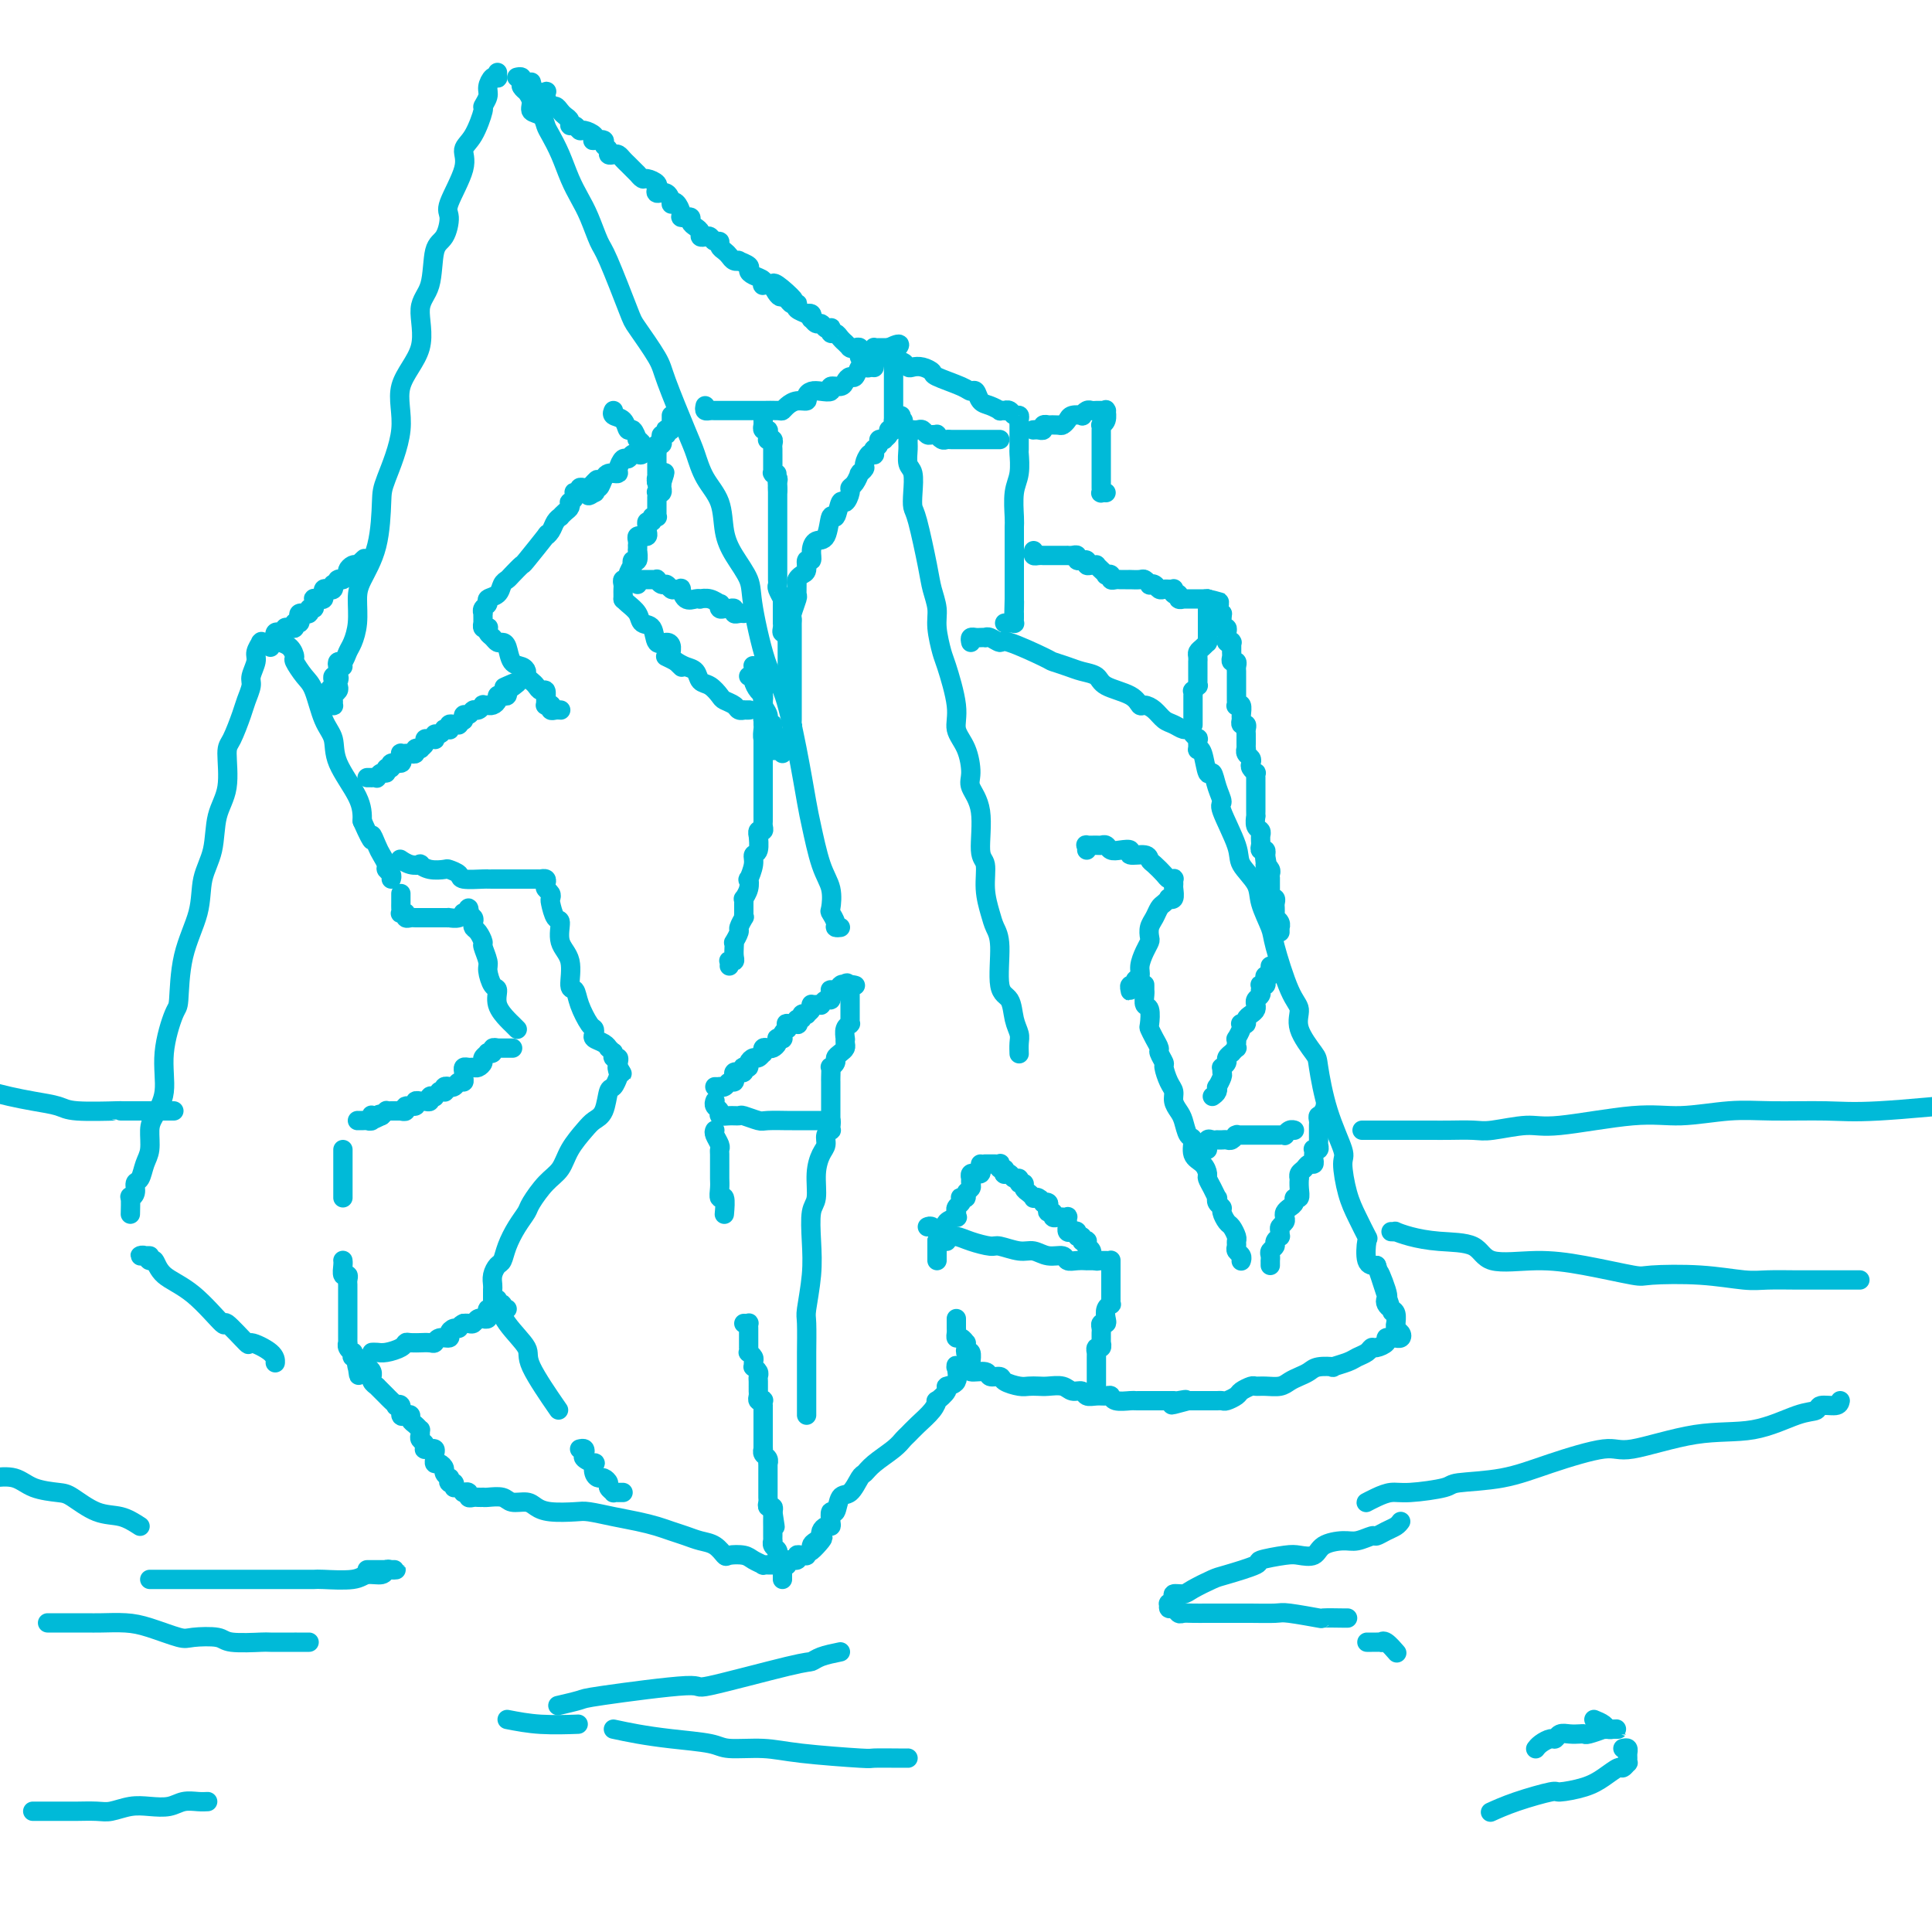 <svg viewBox='0 0 400 400' version='1.1' xmlns='http://www.w3.org/2000/svg' xmlns:xlink='http://www.w3.org/1999/xlink'><g fill='none' stroke='#00BAD8' stroke-width='4' stroke-linecap='round' stroke-linejoin='round'><path d='M31,260c-0.285,-0.010 -0.571,-0.019 -1,0c-0.429,0.019 -1.002,0.067 -1,0c0.002,-0.067 0.577,-0.248 1,0c0.423,0.248 0.693,0.923 1,1c0.307,0.077 0.653,-0.446 1,0c0.347,0.446 0.697,1.862 2,3c1.303,1.138 3.561,1.998 6,4c2.439,2.002 5.060,5.144 6,6c0.940,0.856 0.199,-0.576 1,0c0.801,0.576 3.143,3.160 4,4c0.857,0.840 0.230,-0.063 1,0c0.770,0.063 2.938,1.094 4,2c1.062,0.906 1.018,1.687 1,2c-0.018,0.313 -0.009,0.156 0,0'/><path d='M27,251c-0.009,0.344 -0.017,0.687 0,0c0.017,-0.687 0.060,-2.406 0,-3c-0.060,-0.594 -0.224,-0.063 0,0c0.224,0.063 0.834,-0.341 1,-1c0.166,-0.659 -0.114,-1.573 0,-2c0.114,-0.427 0.621,-0.367 1,-1c0.379,-0.633 0.632,-1.958 1,-3c0.368,-1.042 0.853,-1.800 1,-3c0.147,-1.200 -0.045,-2.840 0,-4c0.045,-1.160 0.327,-1.838 1,-3c0.673,-1.162 1.736,-2.807 2,-5c0.264,-2.193 -0.272,-4.934 0,-8c0.272,-3.066 1.353,-6.458 2,-8c0.647,-1.542 0.860,-1.235 1,-3c0.140,-1.765 0.207,-5.601 1,-9c0.793,-3.399 2.311,-6.359 3,-9c0.689,-2.641 0.548,-4.963 1,-7c0.452,-2.037 1.496,-3.789 2,-6c0.504,-2.211 0.468,-4.882 1,-7c0.532,-2.118 1.634,-3.683 2,-6c0.366,-2.317 -0.003,-5.387 0,-7c0.003,-1.613 0.378,-1.768 1,-3c0.622,-1.232 1.491,-3.541 2,-5c0.509,-1.459 0.657,-2.067 1,-3c0.343,-0.933 0.880,-2.191 1,-3c0.120,-0.809 -0.178,-1.169 0,-2c0.178,-0.831 0.833,-2.132 1,-3c0.167,-0.868 -0.152,-1.305 0,-2c0.152,-0.695 0.775,-1.650 1,-2c0.225,-0.350 0.050,-0.094 0,0c-0.050,0.094 0.024,0.025 0,0c-0.024,-0.025 -0.146,-0.007 0,0c0.146,0.007 0.560,0.002 1,0c0.440,-0.002 0.906,-0.001 1,0c0.094,0.001 -0.185,0.000 0,0c0.185,-0.000 0.832,-0.001 1,0c0.168,0.001 -0.145,0.002 0,0c0.145,-0.002 0.747,-0.007 1,0c0.253,0.007 0.157,0.028 0,0c-0.157,-0.028 -0.376,-0.103 0,0c0.376,0.103 1.347,0.384 2,1c0.653,0.616 0.990,1.568 1,2c0.010,0.432 -0.305,0.344 0,1c0.305,0.656 1.230,2.055 2,3c0.770,0.945 1.383,1.434 2,3c0.617,1.566 1.237,4.207 2,6c0.763,1.793 1.668,2.738 2,4c0.332,1.262 0.089,2.840 1,5c0.911,2.160 2.974,4.903 4,7c1.026,2.097 1.013,3.549 1,5'/><path d='M75,170c2.724,6.152 2.035,3.532 2,3c-0.035,-0.532 0.583,1.023 1,2c0.417,0.977 0.634,1.376 1,2c0.366,0.624 0.883,1.474 1,2c0.117,0.526 -0.164,0.729 0,1c0.164,0.271 0.775,0.612 1,1c0.225,0.388 0.064,0.825 0,1c-0.064,0.175 -0.032,0.087 0,0'/><path d='M83,185c-0.000,0.416 -0.000,0.832 0,1c0.000,0.168 0.000,0.087 0,0c-0.000,-0.087 -0.001,-0.181 0,0c0.001,0.181 0.004,0.636 0,1c-0.004,0.364 -0.016,0.637 0,1c0.016,0.363 0.060,0.815 0,1c-0.060,0.185 -0.224,0.102 0,0c0.224,-0.102 0.834,-0.224 1,0c0.166,0.224 -0.113,0.792 0,1c0.113,0.208 0.618,0.056 1,0c0.382,-0.056 0.640,-0.015 1,0c0.360,0.015 0.822,0.004 1,0c0.178,-0.004 0.070,-0.001 0,0c-0.070,0.001 -0.103,0.000 0,0c0.103,-0.000 0.344,0.000 1,0c0.656,-0.000 1.729,-0.000 2,0c0.271,0.000 -0.261,0.001 0,0c0.261,-0.001 1.313,-0.004 2,0c0.687,0.004 1.007,0.015 1,0c-0.007,-0.015 -0.343,-0.057 0,0c0.343,0.057 1.363,0.213 2,0c0.637,-0.213 0.889,-0.794 1,-1c0.111,-0.206 0.081,-0.038 0,0c-0.081,0.038 -0.214,-0.053 0,0c0.214,0.053 0.776,0.252 1,0c0.224,-0.252 0.112,-0.954 0,-1c-0.112,-0.046 -0.223,0.564 0,1c0.223,0.436 0.782,0.698 1,1c0.218,0.302 0.096,0.642 0,1c-0.096,0.358 -0.165,0.733 0,1c0.165,0.267 0.565,0.426 1,1c0.435,0.574 0.904,1.562 1,2c0.096,0.438 -0.180,0.325 0,1c0.180,0.675 0.817,2.137 1,3c0.183,0.863 -0.088,1.128 0,2c0.088,0.872 0.534,2.352 1,3c0.466,0.648 0.952,0.465 1,1c0.048,0.535 -0.341,1.790 0,3c0.341,1.210 1.411,2.376 2,3c0.589,0.624 0.697,0.706 1,1c0.303,0.294 0.801,0.798 1,1c0.199,0.202 0.100,0.101 0,0'/><path d='M83,178c0.044,0.030 0.087,0.060 0,0c-0.087,-0.060 -0.306,-0.208 0,0c0.306,0.208 1.136,0.774 2,1c0.864,0.226 1.760,0.112 2,0c0.240,-0.112 -0.177,-0.224 0,0c0.177,0.224 0.947,0.782 2,1c1.053,0.218 2.387,0.097 3,0c0.613,-0.097 0.503,-0.170 1,0c0.497,0.170 1.599,0.581 2,1c0.401,0.419 0.100,0.844 1,1c0.900,0.156 2.999,0.042 4,0c1.001,-0.042 0.902,-0.011 1,0c0.098,0.011 0.393,0.003 1,0c0.607,-0.003 1.525,-0.001 2,0c0.475,0.001 0.506,0.000 1,0c0.494,-0.000 1.452,-0.000 2,0c0.548,0.000 0.686,0.000 1,0c0.314,-0.000 0.805,0.000 1,0c0.195,-0.000 0.095,-0.000 0,0c-0.095,0.000 -0.184,0.000 0,0c0.184,-0.000 0.641,-0.001 1,0c0.359,0.001 0.618,0.003 1,0c0.382,-0.003 0.886,-0.012 1,0c0.114,0.012 -0.162,0.044 0,0c0.162,-0.044 0.762,-0.166 1,0c0.238,0.166 0.116,0.620 0,1c-0.116,0.380 -0.225,0.687 0,1c0.225,0.313 0.782,0.630 1,1c0.218,0.370 0.095,0.791 0,1c-0.095,0.209 -0.161,0.206 0,1c0.161,0.794 0.550,2.385 1,3c0.450,0.615 0.961,0.254 1,1c0.039,0.746 -0.394,2.600 0,4c0.394,1.400 1.615,2.347 2,4c0.385,1.653 -0.065,4.011 0,5c0.065,0.989 0.645,0.608 1,1c0.355,0.392 0.486,1.558 1,3c0.514,1.442 1.412,3.160 2,4c0.588,0.840 0.865,0.804 1,1c0.135,0.196 0.126,0.626 0,1c-0.126,0.374 -0.370,0.692 0,1c0.370,0.308 1.353,0.605 2,1c0.647,0.395 0.958,0.890 1,1c0.042,0.110 -0.186,-0.163 0,0c0.186,0.163 0.786,0.761 1,1c0.214,0.239 0.043,0.120 0,0c-0.043,-0.120 0.041,-0.239 0,0c-0.041,0.239 -0.207,0.837 0,1c0.207,0.163 0.786,-0.110 1,0c0.214,0.110 0.061,0.603 0,1c-0.061,0.397 -0.031,0.699 0,1'/><path d='M128,221c1.550,2.577 0.426,0.519 0,0c-0.426,-0.519 -0.155,0.501 0,1c0.155,0.499 0.193,0.476 0,1c-0.193,0.524 -0.617,1.595 -1,2c-0.383,0.405 -0.725,0.145 -1,1c-0.275,0.855 -0.481,2.827 -1,4c-0.519,1.173 -1.349,1.548 -2,2c-0.651,0.452 -1.124,0.982 -2,2c-0.876,1.018 -2.156,2.523 -3,4c-0.844,1.477 -1.251,2.926 -2,4c-0.749,1.074 -1.840,1.775 -3,3c-1.160,1.225 -2.391,2.976 -3,4c-0.609,1.024 -0.597,1.320 -1,2c-0.403,0.680 -1.222,1.743 -2,3c-0.778,1.257 -1.515,2.708 -2,4c-0.485,1.292 -0.718,2.426 -1,3c-0.282,0.574 -0.611,0.587 -1,1c-0.389,0.413 -0.836,1.225 -1,2c-0.164,0.775 -0.044,1.513 0,2c0.044,0.487 0.012,0.723 0,1c-0.012,0.277 -0.003,0.595 0,1c0.003,0.405 0.002,0.897 0,1c-0.002,0.103 -0.004,-0.184 0,0c0.004,0.184 0.015,0.838 0,1c-0.015,0.162 -0.057,-0.168 0,0c0.057,0.168 0.212,0.833 0,1c-0.212,0.167 -0.793,-0.166 -1,0c-0.207,0.166 -0.041,0.829 0,1c0.041,0.171 -0.045,-0.151 0,0c0.045,0.151 0.219,0.776 0,1c-0.219,0.224 -0.832,0.046 -1,0c-0.168,-0.046 0.109,0.040 0,0c-0.109,-0.040 -0.604,-0.207 -1,0c-0.396,0.207 -0.694,0.787 -1,1c-0.306,0.213 -0.621,0.057 -1,0c-0.379,-0.057 -0.823,-0.016 -1,0c-0.177,0.016 -0.089,0.008 0,0'/><path d='M96,274c-0.958,0.393 -0.852,0.875 -1,1c-0.148,0.125 -0.551,-0.106 -1,0c-0.449,0.106 -0.945,0.550 -1,1c-0.055,0.450 0.331,0.905 0,1c-0.331,0.095 -1.379,-0.171 -2,0c-0.621,0.171 -0.814,0.778 -1,1c-0.186,0.222 -0.365,0.059 -1,0c-0.635,-0.059 -1.727,-0.013 -2,0c-0.273,0.013 0.271,-0.007 0,0c-0.271,0.007 -1.357,0.040 -2,0c-0.643,-0.040 -0.841,-0.154 -1,0c-0.159,0.154 -0.277,0.577 -1,1c-0.723,0.423 -2.050,0.845 -3,1c-0.950,0.155 -1.523,0.041 -2,0c-0.477,-0.041 -0.859,-0.011 -1,0c-0.141,0.011 -0.040,0.003 0,0c0.040,-0.003 0.020,-0.002 0,0'/><path d='M71,138c-0.399,0.127 -0.798,0.254 -1,0c-0.202,-0.254 -0.208,-0.888 0,-1c0.208,-0.112 0.630,0.297 1,0c0.370,-0.297 0.689,-1.302 1,-2c0.311,-0.698 0.616,-1.091 1,-2c0.384,-0.909 0.849,-2.334 1,-4c0.151,-1.666 -0.012,-3.574 0,-5c0.012,-1.426 0.198,-2.370 1,-4c0.802,-1.630 2.221,-3.945 3,-7c0.779,-3.055 0.918,-6.848 1,-9c0.082,-2.152 0.107,-2.663 1,-5c0.893,-2.337 2.653,-6.502 3,-10c0.347,-3.498 -0.718,-6.331 0,-9c0.718,-2.669 3.218,-5.174 4,-8c0.782,-2.826 -0.154,-5.972 0,-8c0.154,-2.028 1.397,-2.937 2,-5c0.603,-2.063 0.566,-5.279 1,-7c0.434,-1.721 1.341,-1.945 2,-3c0.659,-1.055 1.072,-2.940 1,-4c-0.072,-1.060 -0.628,-1.293 0,-3c0.628,-1.707 2.440,-4.886 3,-7c0.560,-2.114 -0.133,-3.161 0,-4c0.133,-0.839 1.093,-1.470 2,-3c0.907,-1.530 1.763,-3.958 2,-5c0.237,-1.042 -0.143,-0.696 0,-1c0.143,-0.304 0.809,-1.257 1,-2c0.191,-0.743 -0.092,-1.274 0,-2c0.092,-0.726 0.561,-1.645 1,-2c0.439,-0.355 0.850,-0.147 1,0c0.150,0.147 0.040,0.232 0,0c-0.040,-0.232 -0.012,-0.781 0,-1c0.012,-0.219 0.006,-0.110 0,0'/><path d='M107,16c0.415,-0.091 0.829,-0.182 1,0c0.171,0.182 0.097,0.636 0,1c-0.097,0.364 -0.218,0.639 0,1c0.218,0.361 0.775,0.808 1,1c0.225,0.192 0.120,0.131 0,0c-0.120,-0.131 -0.253,-0.330 0,0c0.253,0.330 0.893,1.189 1,2c0.107,0.811 -0.319,1.573 0,2c0.319,0.427 1.384,0.519 2,1c0.616,0.481 0.784,1.353 1,2c0.216,0.647 0.480,1.070 1,2c0.520,0.930 1.295,2.368 2,4c0.705,1.632 1.342,3.458 2,5c0.658,1.542 1.339,2.798 2,4c0.661,1.202 1.301,2.349 2,4c0.699,1.651 1.455,3.807 2,5c0.545,1.193 0.878,1.422 2,4c1.122,2.578 3.032,7.505 4,10c0.968,2.495 0.994,2.556 2,4c1.006,1.444 2.992,4.269 4,6c1.008,1.731 1.037,2.369 2,5c0.963,2.631 2.859,7.256 4,10c1.141,2.744 1.526,3.608 2,5c0.474,1.392 1.038,3.313 2,5c0.962,1.687 2.322,3.139 3,5c0.678,1.861 0.674,4.131 1,6c0.326,1.869 0.982,3.336 2,5c1.018,1.664 2.398,3.524 3,5c0.602,1.476 0.427,2.566 1,6c0.573,3.434 1.893,9.212 3,12c1.107,2.788 2.001,2.587 3,5c0.999,2.413 2.103,7.438 3,12c0.897,4.562 1.585,8.659 2,11c0.415,2.341 0.555,2.927 1,5c0.445,2.073 1.195,5.634 2,8c0.805,2.366 1.665,3.538 2,5c0.335,1.462 0.146,3.215 0,4c-0.146,0.785 -0.249,0.603 0,1c0.249,0.397 0.850,1.375 1,2c0.150,0.625 -0.152,0.899 0,1c0.152,0.101 0.758,0.029 1,0c0.242,-0.029 0.121,-0.014 0,0'/><path d='M162,156c-0.113,-0.414 -0.227,-0.828 0,-1c0.227,-0.172 0.793,-0.103 1,0c0.207,0.103 0.054,0.240 0,0c-0.054,-0.240 -0.011,-0.855 0,-1c0.011,-0.145 -0.011,0.182 0,0c0.011,-0.182 0.056,-0.872 0,-1c-0.056,-0.128 -0.211,0.308 0,0c0.211,-0.308 0.789,-1.358 1,-2c0.211,-0.642 0.057,-0.875 0,-1c-0.057,-0.125 -0.015,-0.142 0,-1c0.015,-0.858 0.004,-2.559 0,-3c-0.004,-0.441 -0.001,0.376 0,0c0.001,-0.376 0.000,-1.947 0,-3c-0.000,-1.053 -0.000,-1.588 0,-2c0.000,-0.412 0.000,-0.699 0,-1c-0.000,-0.301 -0.000,-0.615 0,-1c0.000,-0.385 0.000,-0.842 0,-1c-0.000,-0.158 -0.000,-0.017 0,-1c0.000,-0.983 0.000,-3.090 0,-4c-0.000,-0.910 -0.001,-0.623 0,-1c0.001,-0.377 0.004,-1.418 0,-2c-0.004,-0.582 -0.015,-0.704 0,-1c0.015,-0.296 0.057,-0.766 0,-1c-0.057,-0.234 -0.212,-0.234 0,-1c0.212,-0.766 0.792,-2.300 1,-3c0.208,-0.700 0.046,-0.568 0,-1c-0.046,-0.432 0.025,-1.430 0,-2c-0.025,-0.570 -0.146,-0.711 0,-1c0.146,-0.289 0.561,-0.724 1,-1c0.439,-0.276 0.904,-0.393 1,-1c0.096,-0.607 -0.178,-1.703 0,-2c0.178,-0.297 0.807,0.206 1,0c0.193,-0.206 -0.050,-1.120 0,-2c0.050,-0.880 0.395,-1.726 1,-2c0.605,-0.274 1.471,0.023 2,-1c0.529,-1.023 0.720,-3.367 1,-4c0.280,-0.633 0.649,0.444 1,0c0.351,-0.444 0.685,-2.408 1,-3c0.315,-0.592 0.610,0.188 1,0c0.390,-0.188 0.875,-1.343 1,-2c0.125,-0.657 -0.111,-0.816 0,-1c0.111,-0.184 0.570,-0.392 1,-1c0.430,-0.608 0.833,-1.615 1,-2c0.167,-0.385 0.100,-0.149 0,0c-0.100,0.149 -0.233,0.211 0,0c0.233,-0.211 0.833,-0.697 1,-1c0.167,-0.303 -0.099,-0.425 0,-1c0.099,-0.575 0.561,-1.603 1,-2c0.439,-0.397 0.854,-0.162 1,0c0.146,0.162 0.024,0.250 0,0c-0.024,-0.250 0.050,-0.838 0,-1c-0.050,-0.162 -0.225,0.101 0,0c0.225,-0.101 0.849,-0.566 1,-1c0.151,-0.434 -0.170,-0.838 0,-1c0.170,-0.162 0.833,-0.082 1,0c0.167,0.082 -0.161,0.166 0,0c0.161,-0.166 0.813,-0.583 1,-1c0.187,-0.417 -0.089,-0.833 0,-1c0.089,-0.167 0.545,-0.083 1,0'/><path d='M185,89c3.091,-5.193 0.818,-2.177 0,-1c-0.818,1.177 -0.182,0.515 0,0c0.182,-0.515 -0.091,-0.882 0,-1c0.091,-0.118 0.546,0.013 1,0c0.454,-0.013 0.906,-0.170 1,0c0.094,0.170 -0.172,0.669 0,1c0.172,0.331 0.782,0.496 1,1c0.218,0.504 0.044,1.349 0,2c-0.044,0.651 0.040,1.109 0,2c-0.040,0.891 -0.205,2.214 0,3c0.205,0.786 0.780,1.035 1,2c0.220,0.965 0.086,2.645 0,4c-0.086,1.355 -0.124,2.386 0,3c0.124,0.614 0.411,0.812 1,3c0.589,2.188 1.482,6.366 2,9c0.518,2.634 0.662,3.726 1,5c0.338,1.274 0.869,2.731 1,4c0.131,1.269 -0.138,2.348 0,4c0.138,1.652 0.684,3.875 1,5c0.316,1.125 0.400,1.151 1,3c0.600,1.849 1.714,5.519 2,8c0.286,2.481 -0.255,3.772 0,5c0.255,1.228 1.307,2.392 2,4c0.693,1.608 1.027,3.660 1,5c-0.027,1.340 -0.414,1.967 0,3c0.414,1.033 1.631,2.471 2,5c0.369,2.529 -0.109,6.147 0,8c0.109,1.853 0.804,1.940 1,3c0.196,1.060 -0.107,3.093 0,5c0.107,1.907 0.624,3.688 1,5c0.376,1.312 0.611,2.154 1,3c0.389,0.846 0.931,1.697 1,4c0.069,2.303 -0.335,6.059 0,8c0.335,1.941 1.410,2.069 2,3c0.590,0.931 0.694,2.667 1,4c0.306,1.333 0.814,2.265 1,3c0.186,0.735 0.050,1.275 0,2c-0.050,0.725 -0.014,1.636 0,2c0.014,0.364 0.007,0.182 0,0'/><path d='M201,133c-0.091,-0.422 -0.183,-0.845 0,-1c0.183,-0.155 0.639,-0.043 1,0c0.361,0.043 0.626,0.016 1,0c0.374,-0.016 0.858,-0.021 1,0c0.142,0.021 -0.056,0.069 0,0c0.056,-0.069 0.366,-0.254 1,0c0.634,0.254 1.590,0.947 2,1c0.410,0.053 0.272,-0.532 2,0c1.728,0.532 5.321,2.183 7,3c1.679,0.817 1.444,0.799 2,1c0.556,0.201 1.903,0.620 3,1c1.097,0.380 1.943,0.722 3,1c1.057,0.278 2.324,0.491 3,1c0.676,0.509 0.761,1.315 2,2c1.239,0.685 3.630,1.248 5,2c1.370,0.752 1.718,1.693 2,2c0.282,0.307 0.499,-0.019 1,0c0.501,0.019 1.286,0.382 2,1c0.714,0.618 1.358,1.490 2,2c0.642,0.510 1.281,0.657 2,1c0.719,0.343 1.517,0.881 2,1c0.483,0.119 0.651,-0.180 1,0c0.349,0.180 0.878,0.840 1,1c0.122,0.160 -0.164,-0.181 0,0c0.164,0.181 0.779,0.885 1,1c0.221,0.115 0.048,-0.360 0,0c-0.048,0.360 0.029,1.555 0,2c-0.029,0.445 -0.163,0.142 0,0c0.163,-0.142 0.623,-0.122 1,1c0.377,1.122 0.673,3.346 1,4c0.327,0.654 0.687,-0.260 1,0c0.313,0.260 0.578,1.696 1,3c0.422,1.304 0.999,2.477 1,3c0.001,0.523 -0.576,0.396 0,2c0.576,1.604 2.305,4.941 3,7c0.695,2.059 0.356,2.842 1,4c0.644,1.158 2.273,2.691 3,4c0.727,1.309 0.553,2.394 1,4c0.447,1.606 1.514,3.733 2,5c0.486,1.267 0.389,1.674 1,4c0.611,2.326 1.928,6.571 3,9c1.072,2.429 1.899,3.041 2,4c0.101,0.959 -0.526,2.264 0,4c0.526,1.736 2.203,3.904 3,5c0.797,1.096 0.713,1.121 1,3c0.287,1.879 0.944,5.611 2,9c1.056,3.389 2.511,6.436 3,8c0.489,1.564 0.012,1.645 0,3c-0.012,1.355 0.440,3.985 1,6c0.560,2.015 1.227,3.416 2,5c0.773,1.584 1.650,3.353 2,4c0.350,0.647 0.171,0.174 0,1c-0.171,0.826 -0.335,2.950 0,4c0.335,1.050 1.167,1.025 2,1'/><path d='M285,262c5.891,17.450 2.117,6.574 1,3c-1.117,-3.574 0.422,0.154 1,2c0.578,1.846 0.193,1.809 0,2c-0.193,0.191 -0.195,0.611 0,1c0.195,0.389 0.587,0.748 1,1c0.413,0.252 0.846,0.396 1,1c0.154,0.604 0.028,1.668 0,2c-0.028,0.332 0.041,-0.069 0,0c-0.041,0.069 -0.192,0.607 0,1c0.192,0.393 0.728,0.641 1,1c0.272,0.359 0.279,0.827 0,1c-0.279,0.173 -0.843,0.049 -1,0c-0.157,-0.049 0.095,-0.023 0,0c-0.095,0.023 -0.536,0.044 -1,0c-0.464,-0.044 -0.949,-0.152 -1,0c-0.051,0.152 0.334,0.566 0,1c-0.334,0.434 -1.386,0.890 -2,1c-0.614,0.110 -0.789,-0.124 -1,0c-0.211,0.124 -0.456,0.608 -1,1c-0.544,0.392 -1.385,0.693 -2,1c-0.615,0.307 -1.004,0.621 -2,1c-0.996,0.379 -2.598,0.823 -3,1c-0.402,0.177 0.398,0.089 0,0c-0.398,-0.089 -1.992,-0.178 -3,0c-1.008,0.178 -1.428,0.622 -2,1c-0.572,0.378 -1.295,0.690 -2,1c-0.705,0.310 -1.392,0.618 -2,1c-0.608,0.382 -1.137,0.837 -2,1c-0.863,0.163 -2.062,0.032 -3,0c-0.938,-0.032 -1.617,0.034 -2,0c-0.383,-0.034 -0.469,-0.167 -1,0c-0.531,0.167 -1.505,0.633 -2,1c-0.495,0.367 -0.510,0.634 -1,1c-0.490,0.366 -1.454,0.830 -2,1c-0.546,0.170 -0.672,0.046 -1,0c-0.328,-0.046 -0.858,-0.012 -1,0c-0.142,0.012 0.102,0.003 0,0c-0.102,-0.003 -0.552,-0.001 -1,0c-0.448,0.001 -0.894,0.000 -1,0c-0.106,-0.000 0.129,-0.000 0,0c-0.129,0.000 -0.622,0.000 -1,0c-0.378,-0.000 -0.640,-0.000 -1,0c-0.360,0.000 -0.818,0.000 -1,0c-0.182,-0.000 -0.087,-0.000 0,0c0.087,0.000 0.168,0.000 0,0c-0.168,-0.000 -0.584,-0.000 -1,0'/><path d='M246,290c-6.215,1.702 -2.253,0.456 -1,0c1.253,-0.456 -0.203,-0.122 -1,0c-0.797,0.122 -0.934,0.033 -1,0c-0.066,-0.033 -0.059,-0.009 0,0c0.059,0.009 0.170,0.002 0,0c-0.170,-0.002 -0.622,-0.001 -1,0c-0.378,0.001 -0.682,0.000 -1,0c-0.318,-0.000 -0.649,0.000 -1,0c-0.351,-0.000 -0.722,-0.000 -1,0c-0.278,0.000 -0.463,0.001 -1,0c-0.537,-0.001 -1.425,-0.004 -2,0c-0.575,0.004 -0.836,0.015 -1,0c-0.164,-0.015 -0.232,-0.057 -1,0c-0.768,0.057 -2.237,0.212 -3,0c-0.763,-0.212 -0.819,-0.793 -1,-1c-0.181,-0.207 -0.485,-0.040 -1,0c-0.515,0.040 -1.239,-0.046 -2,0c-0.761,0.046 -1.559,0.222 -2,0c-0.441,-0.222 -0.527,-0.844 -1,-1c-0.473,-0.156 -1.334,0.154 -2,0c-0.666,-0.154 -1.136,-0.773 -2,-1c-0.864,-0.227 -2.123,-0.064 -3,0c-0.877,0.064 -1.371,0.027 -2,0c-0.629,-0.027 -1.391,-0.045 -2,0c-0.609,0.045 -1.064,0.152 -2,0c-0.936,-0.152 -2.353,-0.561 -3,-1c-0.647,-0.439 -0.522,-0.906 -1,-1c-0.478,-0.094 -1.557,0.185 -2,0c-0.443,-0.185 -0.251,-0.834 -1,-1c-0.749,-0.166 -2.439,0.152 -3,0c-0.561,-0.152 0.008,-0.772 0,-1c-0.008,-0.228 -0.591,-0.064 -1,0c-0.409,0.064 -0.643,0.028 -1,0c-0.357,-0.028 -0.836,-0.046 -1,0c-0.164,0.046 -0.014,0.158 0,0c0.014,-0.158 -0.109,-0.584 0,0c0.109,0.584 0.450,2.180 0,3c-0.450,0.820 -1.691,0.866 -2,1c-0.309,0.134 0.314,0.357 0,1c-0.314,0.643 -1.565,1.706 -2,2c-0.435,0.294 -0.053,-0.182 0,0c0.053,0.182 -0.225,1.020 -1,2c-0.775,0.980 -2.049,2.100 -3,3c-0.951,0.900 -1.578,1.579 -2,2c-0.422,0.421 -0.637,0.583 -1,1c-0.363,0.417 -0.874,1.090 -2,2c-1.126,0.910 -2.869,2.059 -4,3c-1.131,0.941 -1.651,1.676 -2,2c-0.349,0.324 -0.528,0.239 -1,1c-0.472,0.761 -1.237,2.368 -2,3c-0.763,0.632 -1.524,0.289 -2,1c-0.476,0.711 -0.666,2.477 -1,3c-0.334,0.523 -0.811,-0.197 -1,0c-0.189,0.197 -0.089,1.310 0,2c0.089,0.690 0.168,0.956 0,1c-0.168,0.044 -0.581,-0.132 -1,0c-0.419,0.132 -0.844,0.574 -1,1c-0.156,0.426 -0.045,0.836 0,1c0.045,0.164 0.022,0.082 0,0'/><path d='M170,318c-4.287,5.653 -1.004,2.284 0,1c1.004,-1.284 -0.271,-0.484 -1,0c-0.729,0.484 -0.913,0.651 -1,1c-0.087,0.349 -0.079,0.878 0,1c0.079,0.122 0.227,-0.165 0,0c-0.227,0.165 -0.829,0.780 -1,1c-0.171,0.220 0.090,0.044 0,0c-0.090,-0.044 -0.531,0.045 -1,0c-0.469,-0.045 -0.965,-0.222 -1,0c-0.035,0.222 0.392,0.844 0,1c-0.392,0.156 -1.601,-0.155 -2,0c-0.399,0.155 0.014,0.774 0,1c-0.014,0.226 -0.455,0.058 -1,0c-0.545,-0.058 -1.194,-0.005 -2,0c-0.806,0.005 -1.768,-0.038 -2,0c-0.232,0.038 0.265,0.155 0,0c-0.265,-0.155 -1.291,-0.584 -2,-1c-0.709,-0.416 -1.099,-0.818 -2,-1c-0.901,-0.182 -2.313,-0.143 -3,0c-0.687,0.143 -0.648,0.389 -1,0c-0.352,-0.389 -1.094,-1.414 -2,-2c-0.906,-0.586 -1.977,-0.735 -3,-1c-1.023,-0.265 -1.997,-0.648 -3,-1c-1.003,-0.352 -2.033,-0.672 -3,-1c-0.967,-0.328 -1.870,-0.662 -3,-1c-1.130,-0.338 -2.487,-0.678 -4,-1c-1.513,-0.322 -3.182,-0.625 -5,-1c-1.818,-0.375 -3.784,-0.823 -5,-1c-1.216,-0.177 -1.681,-0.085 -3,0c-1.319,0.085 -3.493,0.163 -5,0c-1.507,-0.163 -2.347,-0.565 -3,-1c-0.653,-0.435 -1.117,-0.901 -2,-1c-0.883,-0.099 -2.183,0.170 -3,0c-0.817,-0.170 -1.150,-0.777 -2,-1c-0.850,-0.223 -2.216,-0.060 -3,0c-0.784,0.060 -0.985,0.017 -1,0c-0.015,-0.017 0.155,-0.008 0,0c-0.155,0.008 -0.634,0.016 -1,0c-0.366,-0.016 -0.620,-0.057 -1,0c-0.380,0.057 -0.886,0.211 -1,0c-0.114,-0.211 0.165,-0.789 0,-1c-0.165,-0.211 -0.775,-0.057 -1,0c-0.225,0.057 -0.064,0.016 0,0c0.064,-0.016 0.032,-0.008 0,0'/><path d='M148,228c0.034,-0.091 0.067,-0.182 0,0c-0.067,0.182 -0.235,0.638 0,1c0.235,0.362 0.873,0.632 1,1c0.127,0.368 -0.257,0.834 0,1c0.257,0.166 1.155,0.030 2,0c0.845,-0.030 1.639,0.044 2,0c0.361,-0.044 0.290,-0.208 1,0c0.710,0.208 2.201,0.788 3,1c0.799,0.212 0.907,0.057 2,0c1.093,-0.057 3.171,-0.015 4,0c0.829,0.015 0.407,0.004 1,0c0.593,-0.004 2.200,-0.001 3,0c0.800,0.001 0.792,-0.000 1,0c0.208,0.000 0.630,0.003 1,0c0.370,-0.003 0.687,-0.011 1,0c0.313,0.011 0.621,0.041 1,0c0.379,-0.041 0.830,-0.152 1,0c0.170,0.152 0.060,0.569 0,1c-0.060,0.431 -0.071,0.877 0,1c0.071,0.123 0.225,-0.076 0,0c-0.225,0.076 -0.830,0.426 -1,1c-0.170,0.574 0.094,1.372 0,2c-0.094,0.628 -0.547,1.086 -1,2c-0.453,0.914 -0.905,2.285 -1,4c-0.095,1.715 0.167,3.773 0,5c-0.167,1.227 -0.763,1.623 -1,3c-0.237,1.377 -0.116,3.735 0,6c0.116,2.265 0.227,4.439 0,7c-0.227,2.561 -0.793,5.511 -1,7c-0.207,1.489 -0.055,1.518 0,3c0.055,1.482 0.015,4.418 0,6c-0.015,1.582 -0.004,1.810 0,3c0.004,1.190 0.001,3.342 0,4c-0.001,0.658 -0.000,-0.178 0,0c0.000,0.178 0.000,1.371 0,2c-0.000,0.629 -0.000,0.694 0,1c0.000,0.306 0.000,0.853 0,1c-0.000,0.147 -0.000,-0.105 0,0c0.000,0.105 0.000,0.567 0,1c-0.000,0.433 -0.000,0.838 0,1c0.000,0.162 0.000,0.081 0,0'/><path d='M192,254c0.296,-0.122 0.593,-0.244 1,0c0.407,0.244 0.926,0.853 1,1c0.074,0.147 -0.296,-0.167 0,0c0.296,0.167 1.256,0.814 2,1c0.744,0.186 1.270,-0.090 2,0c0.730,0.090 1.665,0.545 3,1c1.335,0.455 3.070,0.911 4,1c0.930,0.089 1.055,-0.187 2,0c0.945,0.187 2.711,0.839 4,1c1.289,0.161 2.102,-0.167 3,0c0.898,0.167 1.881,0.829 3,1c1.119,0.171 2.375,-0.150 3,0c0.625,0.150 0.619,0.772 1,1c0.381,0.228 1.148,0.061 2,0c0.852,-0.061 1.787,-0.016 2,0c0.213,0.016 -0.297,0.004 0,0c0.297,-0.004 1.400,-0.001 2,0c0.600,0.001 0.697,0.000 1,0c0.303,-0.000 0.812,-0.000 1,0c0.188,0.000 0.054,0.000 0,0c-0.054,-0.000 -0.027,-0.000 0,0'/><path d='M225,176c0.054,-0.423 0.109,-0.846 0,-1c-0.109,-0.154 -0.381,-0.037 0,0c0.381,0.037 1.414,-0.004 2,0c0.586,0.004 0.726,0.052 1,0c0.274,-0.052 0.684,-0.206 1,0c0.316,0.206 0.540,0.772 1,1c0.460,0.228 1.156,0.117 2,0c0.844,-0.117 1.836,-0.240 2,0c0.164,0.240 -0.499,0.841 0,1c0.499,0.159 2.161,-0.126 3,0c0.839,0.126 0.856,0.661 1,1c0.144,0.339 0.417,0.482 1,1c0.583,0.518 1.477,1.410 2,2c0.523,0.590 0.676,0.878 1,1c0.324,0.122 0.820,0.079 1,0c0.180,-0.079 0.044,-0.193 0,0c-0.044,0.193 0.003,0.692 0,1c-0.003,0.308 -0.056,0.426 0,1c0.056,0.574 0.222,1.606 0,2c-0.222,0.394 -0.833,0.150 -1,0c-0.167,-0.150 0.109,-0.206 0,0c-0.109,0.206 -0.604,0.675 -1,1c-0.396,0.325 -0.694,0.506 -1,1c-0.306,0.494 -0.621,1.300 -1,2c-0.379,0.700 -0.824,1.293 -1,2c-0.176,0.707 -0.085,1.527 0,2c0.085,0.473 0.162,0.599 0,1c-0.162,0.401 -0.564,1.078 -1,2c-0.436,0.922 -0.905,2.088 -1,3c-0.095,0.912 0.185,1.568 0,2c-0.185,0.432 -0.834,0.638 -1,1c-0.166,0.362 0.152,0.878 0,1c-0.152,0.122 -0.773,-0.150 -1,0c-0.227,0.150 -0.061,0.721 0,1c0.061,0.279 0.016,0.268 0,0c-0.016,-0.268 -0.005,-0.791 0,-1c0.005,-0.209 0.002,-0.105 0,0'/><path d='M116,147c0.083,0.008 0.167,0.016 0,0c-0.167,-0.016 -0.584,-0.057 -1,0c-0.416,0.057 -0.829,0.212 -1,0c-0.171,-0.212 -0.099,-0.791 0,-1c0.099,-0.209 0.223,-0.050 0,0c-0.223,0.050 -0.795,-0.010 -1,0c-0.205,0.010 -0.044,0.091 0,0c0.044,-0.091 -0.029,-0.353 0,-1c0.029,-0.647 0.162,-1.679 0,-2c-0.162,-0.321 -0.617,0.069 -1,0c-0.383,-0.069 -0.693,-0.596 -1,-1c-0.307,-0.404 -0.611,-0.684 -1,-1c-0.389,-0.316 -0.864,-0.669 -1,-1c-0.136,-0.331 0.066,-0.639 0,-1c-0.066,-0.361 -0.399,-0.775 -1,-1c-0.601,-0.225 -1.470,-0.259 -2,-1c-0.530,-0.741 -0.720,-2.187 -1,-3c-0.280,-0.813 -0.650,-0.992 -1,-1c-0.350,-0.008 -0.681,0.155 -1,0c-0.319,-0.155 -0.625,-0.629 -1,-1c-0.375,-0.371 -0.818,-0.639 -1,-1c-0.182,-0.361 -0.101,-0.815 0,-1c0.101,-0.185 0.223,-0.101 0,0c-0.223,0.101 -0.792,0.221 -1,0c-0.208,-0.221 -0.056,-0.781 0,-1c0.056,-0.219 0.015,-0.096 0,0c-0.015,0.096 -0.005,0.166 0,0c0.005,-0.166 0.006,-0.569 0,-1c-0.006,-0.431 -0.017,-0.889 0,-1c0.017,-0.111 0.064,0.126 0,0c-0.064,-0.126 -0.239,-0.615 0,-1c0.239,-0.385 0.890,-0.667 1,-1c0.110,-0.333 -0.323,-0.718 0,-1c0.323,-0.282 1.401,-0.462 2,-1c0.599,-0.538 0.721,-1.435 1,-2c0.279,-0.565 0.717,-0.797 1,-1c0.283,-0.203 0.411,-0.376 1,-1c0.589,-0.624 1.639,-1.700 2,-2c0.361,-0.300 0.033,0.176 1,-1c0.967,-1.176 3.230,-4.004 4,-5c0.770,-0.996 0.048,-0.161 0,0c-0.048,0.161 0.578,-0.352 1,-1c0.422,-0.648 0.638,-1.430 1,-2c0.362,-0.570 0.868,-0.927 1,-1c0.132,-0.073 -0.109,0.139 0,0c0.109,-0.139 0.569,-0.628 1,-1c0.431,-0.372 0.834,-0.625 1,-1c0.166,-0.375 0.096,-0.871 0,-1c-0.096,-0.129 -0.218,0.110 0,0c0.218,-0.110 0.776,-0.569 1,-1c0.224,-0.431 0.115,-0.833 0,-1c-0.115,-0.167 -0.237,-0.097 0,0c0.237,0.097 0.834,0.222 1,0c0.166,-0.222 -0.100,-0.792 0,-1c0.100,-0.208 0.565,-0.056 1,0c0.435,0.056 0.838,0.016 1,0c0.162,-0.016 0.081,-0.008 0,0'/><path d='M122,101c3.344,-3.791 0.703,-0.268 0,1c-0.703,1.268 0.533,0.281 1,0c0.467,-0.281 0.167,0.145 0,0c-0.167,-0.145 -0.200,-0.862 0,-1c0.200,-0.138 0.632,0.303 1,0c0.368,-0.303 0.672,-1.351 1,-2c0.328,-0.649 0.679,-0.900 1,-1c0.321,-0.100 0.611,-0.050 1,0c0.389,0.050 0.878,0.101 1,0c0.122,-0.101 -0.121,-0.353 0,-1c0.121,-0.647 0.606,-1.691 1,-2c0.394,-0.309 0.698,0.115 1,0c0.302,-0.115 0.604,-0.769 1,-1c0.396,-0.231 0.887,-0.037 1,0c0.113,0.037 -0.152,-0.082 0,0c0.152,0.082 0.721,0.364 1,0c0.279,-0.364 0.268,-1.373 0,-2c-0.268,-0.627 -0.793,-0.870 -1,-1c-0.207,-0.130 -0.096,-0.147 0,0c0.096,0.147 0.176,0.457 0,0c-0.176,-0.457 -0.607,-1.681 -1,-2c-0.393,-0.319 -0.746,0.268 -1,0c-0.254,-0.268 -0.408,-1.391 -1,-2c-0.592,-0.609 -1.621,-0.702 -2,-1c-0.379,-0.298 -0.108,-0.799 0,-1c0.108,-0.201 0.054,-0.100 0,0'/><path d='M288,255c0.479,0.023 0.958,0.045 1,0c0.042,-0.045 -0.352,-0.158 0,0c0.352,0.158 1.452,0.588 3,1c1.548,0.412 3.546,0.806 6,1c2.454,0.194 5.365,0.189 7,1c1.635,0.811 1.993,2.438 4,3c2.007,0.562 5.664,0.059 9,0c3.336,-0.059 6.353,0.328 10,1c3.647,0.672 7.926,1.630 10,2c2.074,0.370 1.944,0.152 4,0c2.056,-0.152 6.300,-0.237 10,0c3.700,0.237 6.857,0.795 9,1c2.143,0.205 3.271,0.055 5,0c1.729,-0.055 4.060,-0.015 6,0c1.940,0.015 3.490,0.004 5,0c1.510,-0.004 2.979,-0.001 4,0c1.021,0.001 1.595,0.000 2,0c0.405,-0.000 0.642,-0.000 1,0c0.358,0.000 0.835,0.000 1,0c0.165,-0.000 0.016,-0.000 0,0c-0.016,0.000 0.101,0.000 0,0c-0.101,-0.000 -0.419,-0.000 -1,0c-0.581,0.000 -1.426,0.000 -2,0c-0.574,-0.000 -0.878,-0.000 -1,0c-0.122,0.000 -0.061,0.000 0,0'/><path d='M381,290c-0.095,0.451 -0.190,0.903 -1,1c-0.810,0.097 -2.334,-0.159 -3,0c-0.666,0.159 -0.475,0.734 -1,1c-0.525,0.266 -1.765,0.223 -4,1c-2.235,0.777 -5.466,2.374 -9,3c-3.534,0.626 -7.371,0.279 -12,1c-4.629,0.721 -10.050,2.508 -13,3c-2.950,0.492 -3.429,-0.310 -6,0c-2.571,0.310 -7.234,1.733 -11,3c-3.766,1.267 -6.636,2.377 -10,3c-3.364,0.623 -7.222,0.758 -9,1c-1.778,0.242 -1.475,0.590 -3,1c-1.525,0.410 -4.878,0.880 -7,1c-2.122,0.120 -3.013,-0.112 -4,0c-0.987,0.112 -2.068,0.566 -3,1c-0.932,0.434 -1.714,0.848 -2,1c-0.286,0.152 -0.077,0.041 0,0c0.077,-0.041 0.022,-0.012 0,0c-0.022,0.012 -0.011,0.006 0,0'/><path d='M290,315c-0.254,0.342 -0.508,0.684 -1,1c-0.492,0.316 -1.222,0.606 -2,1c-0.778,0.394 -1.606,0.892 -2,1c-0.394,0.108 -0.356,-0.174 -1,0c-0.644,0.174 -1.972,0.803 -3,1c-1.028,0.197 -1.756,-0.039 -3,0c-1.244,0.039 -3.004,0.354 -4,1c-0.996,0.646 -1.228,1.625 -2,2c-0.772,0.375 -2.084,0.146 -3,0c-0.916,-0.146 -1.437,-0.209 -3,0c-1.563,0.209 -4.170,0.689 -5,1c-0.830,0.311 0.116,0.451 -1,1c-1.116,0.549 -4.293,1.505 -6,2c-1.707,0.495 -1.945,0.528 -3,1c-1.055,0.472 -2.928,1.385 -4,2c-1.072,0.615 -1.345,0.934 -2,1c-0.655,0.066 -1.693,-0.122 -2,0c-0.307,0.122 0.117,0.553 0,1c-0.117,0.447 -0.774,0.908 -1,1c-0.226,0.092 -0.020,-0.186 0,0c0.020,0.186 -0.147,0.834 0,1c0.147,0.166 0.609,-0.152 1,0c0.391,0.152 0.712,0.773 1,1c0.288,0.227 0.542,0.061 1,0c0.458,-0.061 1.120,-0.016 2,0c0.880,0.016 1.976,0.005 3,0c1.024,-0.005 1.975,-0.002 3,0c1.025,0.002 2.126,0.004 3,0c0.874,-0.004 1.523,-0.015 3,0c1.477,0.015 3.783,0.057 5,0c1.217,-0.057 1.345,-0.211 3,0c1.655,0.211 4.836,0.789 6,1c1.164,0.211 0.312,0.057 1,0c0.688,-0.057 2.916,-0.015 4,0c1.084,0.015 1.024,0.004 1,0c-0.024,-0.004 -0.012,-0.002 0,0'/><path d='M283,340c0.341,-0.001 0.682,-0.002 1,0c0.318,0.002 0.615,0.008 1,0c0.385,-0.008 0.860,-0.030 1,0c0.140,0.030 -0.054,0.113 0,0c0.054,-0.113 0.355,-0.422 1,0c0.645,0.422 1.635,1.575 2,2c0.365,0.425 0.104,0.121 0,0c-0.104,-0.121 -0.052,-0.061 0,0'/><path d='M330,356c0.752,0.309 1.505,0.619 2,1c0.495,0.381 0.733,0.834 1,1c0.267,0.166 0.565,0.045 1,0c0.435,-0.045 1.009,-0.013 1,0c-0.009,0.013 -0.601,0.007 -1,0c-0.399,-0.007 -0.604,-0.016 -1,0c-0.396,0.016 -0.984,0.057 -1,0c-0.016,-0.057 0.540,-0.211 0,0c-0.540,0.211 -2.176,0.788 -3,1c-0.824,0.212 -0.837,0.061 -1,0c-0.163,-0.061 -0.476,-0.031 -1,0c-0.524,0.031 -1.257,0.064 -2,0c-0.743,-0.064 -1.495,-0.224 -2,0c-0.505,0.224 -0.762,0.830 -1,1c-0.238,0.170 -0.456,-0.098 -1,0c-0.544,0.098 -1.414,0.562 -2,1c-0.586,0.438 -0.889,0.849 -1,1c-0.111,0.151 -0.032,0.043 0,0c0.032,-0.043 0.016,-0.022 0,0'/><path d='M336,362c0.423,-0.092 0.846,-0.183 1,0c0.154,0.183 0.038,0.642 0,1c-0.038,0.358 0.002,0.616 0,1c-0.002,0.384 -0.048,0.893 0,1c0.048,0.107 0.188,-0.189 0,0c-0.188,0.189 -0.706,0.864 -1,1c-0.294,0.136 -0.364,-0.266 -1,0c-0.636,0.266 -1.838,1.201 -3,2c-1.162,0.799 -2.284,1.461 -4,2c-1.716,0.539 -4.026,0.954 -5,1c-0.974,0.046 -0.612,-0.276 -2,0c-1.388,0.276 -4.528,1.151 -7,2c-2.472,0.849 -4.278,1.671 -5,2c-0.722,0.329 -0.361,0.164 0,0'/><path d='M174,342c-1.487,0.306 -2.975,0.612 -4,1c-1.025,0.388 -1.589,0.857 -2,1c-0.411,0.143 -0.670,-0.040 -5,1c-4.330,1.040 -12.730,3.302 -16,4c-3.270,0.698 -1.409,-0.166 -5,0c-3.591,0.166 -12.633,1.364 -17,2c-4.367,0.636 -4.060,0.710 -5,1c-0.940,0.290 -3.126,0.797 -4,1c-0.874,0.203 -0.437,0.101 0,0'/><path d='M105,356c2.178,0.422 4.356,0.844 7,1c2.644,0.156 5.756,0.044 7,0c1.244,-0.044 0.622,-0.022 0,0'/><path d='M127,358c1.543,0.331 3.086,0.662 5,1c1.914,0.338 4.198,0.682 7,1c2.802,0.318 6.121,0.611 8,1c1.879,0.389 2.317,0.875 4,1c1.683,0.125 4.611,-0.110 7,0c2.389,0.110 4.237,0.565 8,1c3.763,0.435 9.439,0.849 12,1c2.561,0.151 2.006,0.041 3,0c0.994,-0.041 3.537,-0.011 5,0c1.463,0.011 1.847,0.003 2,0c0.153,-0.003 0.077,-0.002 0,0'/><path d='M76,325c0.333,0.000 0.666,0.000 1,0c0.334,-0.000 0.668,-0.000 1,0c0.332,0.000 0.660,0.000 1,0c0.340,-0.000 0.690,-0.001 1,0c0.310,0.001 0.579,0.004 1,0c0.421,-0.004 0.993,-0.016 1,0c0.007,0.016 -0.550,0.061 -1,0c-0.450,-0.061 -0.793,-0.226 -1,0c-0.207,0.226 -0.277,0.845 -1,1c-0.723,0.155 -2.100,-0.155 -3,0c-0.900,0.155 -1.323,0.774 -3,1c-1.677,0.226 -4.607,0.061 -6,0c-1.393,-0.061 -1.249,-0.016 -2,0c-0.751,0.016 -2.397,0.004 -4,0c-1.603,-0.004 -3.163,-0.001 -5,0c-1.837,0.001 -3.952,0.000 -5,0c-1.048,-0.000 -1.031,-0.000 -2,0c-0.969,0.000 -2.926,0.000 -4,0c-1.074,-0.000 -1.265,-0.000 -2,0c-0.735,0.000 -2.014,0.000 -3,0c-0.986,-0.000 -1.678,-0.000 -2,0c-0.322,0.000 -0.272,0.000 -1,0c-0.728,-0.000 -2.234,-0.000 -3,0c-0.766,0.000 -0.793,0.000 -1,0c-0.207,-0.000 -0.594,-0.000 -1,0c-0.406,0.000 -0.830,0.000 -1,0c-0.170,-0.000 -0.085,-0.000 0,0'/><path d='M64,340c-1.415,0.001 -2.831,0.001 -3,0c-0.169,-0.001 0.908,-0.004 0,0c-0.908,0.004 -3.802,0.015 -5,0c-1.198,-0.015 -0.702,-0.055 -2,0c-1.298,0.055 -4.391,0.204 -6,0c-1.609,-0.204 -1.734,-0.762 -3,-1c-1.266,-0.238 -3.672,-0.155 -5,0c-1.328,0.155 -1.576,0.381 -3,0c-1.424,-0.381 -4.022,-1.370 -6,-2c-1.978,-0.630 -3.334,-0.901 -5,-1c-1.666,-0.099 -3.641,-0.027 -5,0c-1.359,0.027 -2.102,0.007 -3,0c-0.898,-0.007 -1.952,-0.002 -3,0c-1.048,0.002 -2.090,0.001 -3,0c-0.910,-0.001 -1.689,-0.000 -2,0c-0.311,0.000 -0.156,0.000 0,0'/><path d='M43,373c-0.571,0.030 -1.142,0.060 -2,0c-0.858,-0.060 -2.005,-0.208 -3,0c-0.995,0.208 -1.840,0.774 -3,1c-1.160,0.226 -2.637,0.113 -4,0c-1.363,-0.113 -2.614,-0.226 -4,0c-1.386,0.226 -2.908,0.793 -4,1c-1.092,0.207 -1.755,0.056 -3,0c-1.245,-0.056 -3.073,-0.015 -4,0c-0.927,0.015 -0.953,0.004 -2,0c-1.047,-0.004 -3.116,-0.001 -4,0c-0.884,0.001 -0.584,0.000 -1,0c-0.416,-0.000 -1.547,-0.000 -2,0c-0.453,0.000 -0.226,0.000 0,0'/><path d='M29,316c-1.261,-0.816 -2.522,-1.632 -4,-2c-1.478,-0.368 -3.174,-0.288 -5,-1c-1.826,-0.712 -3.782,-2.216 -5,-3c-1.218,-0.784 -1.698,-0.849 -3,-1c-1.302,-0.151 -3.428,-0.387 -5,-1c-1.572,-0.613 -2.592,-1.604 -4,-2c-1.408,-0.396 -3.204,-0.198 -5,0'/><path d='M36,230c-0.302,-0.000 -0.605,-0.000 -1,0c-0.395,0.000 -0.883,0.000 -1,0c-0.117,-0.000 0.136,-0.000 0,0c-0.136,0.000 -0.662,0.000 -1,0c-0.338,-0.000 -0.490,-0.000 -1,0c-0.510,0.000 -1.379,0.001 -2,0c-0.621,-0.001 -0.993,-0.003 -2,0c-1.007,0.003 -2.649,0.012 -3,0c-0.351,-0.012 0.588,-0.045 -1,0c-1.588,0.045 -5.702,0.167 -8,0c-2.298,-0.167 -2.781,-0.622 -4,-1c-1.219,-0.378 -3.174,-0.679 -5,-1c-1.826,-0.321 -3.522,-0.663 -5,-1c-1.478,-0.337 -2.739,-0.668 -4,-1'/><path d='M282,234c0.359,-0.000 0.719,-0.000 1,0c0.281,0.000 0.485,0.000 1,0c0.515,-0.000 1.342,-0.000 2,0c0.658,0.000 1.148,0.001 3,0c1.852,-0.001 5.065,-0.005 7,0c1.935,0.005 2.591,0.017 4,0c1.409,-0.017 3.571,-0.065 5,0c1.429,0.065 2.124,0.243 4,0c1.876,-0.243 4.933,-0.906 7,-1c2.067,-0.094 3.145,0.381 7,0c3.855,-0.381 10.486,-1.619 15,-2c4.514,-0.381 6.910,0.096 10,0c3.090,-0.096 6.872,-0.763 10,-1c3.128,-0.237 5.601,-0.043 9,0c3.399,0.043 7.723,-0.065 11,0c3.277,0.065 5.508,0.304 11,0c5.492,-0.304 14.246,-1.152 23,-2'/><path d='M146,84c-0.091,0.423 -0.182,0.845 0,1c0.182,0.155 0.636,0.041 1,0c0.364,-0.041 0.636,-0.011 1,0c0.364,0.011 0.818,0.003 1,0c0.182,-0.003 0.090,-0.001 0,0c-0.090,0.001 -0.179,0.000 0,0c0.179,-0.000 0.626,-0.000 1,0c0.374,0.000 0.677,0.000 1,0c0.323,-0.000 0.668,-0.000 1,0c0.332,0.000 0.650,0.000 1,0c0.350,-0.000 0.731,-0.000 1,0c0.269,0.000 0.425,0.001 1,0c0.575,-0.001 1.568,-0.003 2,0c0.432,0.003 0.303,0.011 1,0c0.697,-0.011 2.219,-0.041 3,0c0.781,0.041 0.822,0.152 1,0c0.178,-0.152 0.495,-0.566 1,-1c0.505,-0.434 1.198,-0.887 2,-1c0.802,-0.113 1.711,0.114 2,0c0.289,-0.114 -0.044,-0.571 0,-1c0.044,-0.429 0.463,-0.832 1,-1c0.537,-0.168 1.190,-0.100 2,0c0.810,0.100 1.775,0.233 2,0c0.225,-0.233 -0.291,-0.831 0,-1c0.291,-0.169 1.387,0.091 2,0c0.613,-0.091 0.741,-0.532 1,-1c0.259,-0.468 0.648,-0.961 1,-1c0.352,-0.039 0.668,0.378 1,0c0.332,-0.378 0.681,-1.550 1,-2c0.319,-0.450 0.607,-0.176 1,0c0.393,0.176 0.890,0.255 1,0c0.110,-0.255 -0.166,-0.843 0,-1c0.166,-0.157 0.776,0.115 1,0c0.224,-0.115 0.062,-0.619 0,-1c-0.062,-0.381 -0.025,-0.638 0,-1c0.025,-0.362 0.038,-0.829 0,-1c-0.038,-0.171 -0.126,-0.046 0,0c0.126,0.046 0.464,0.013 1,0c0.536,-0.013 1.268,-0.007 2,0'/><path d='M184,72c3.797,-1.828 1.791,0.102 1,1c-0.791,0.898 -0.367,0.763 0,1c0.367,0.237 0.678,0.847 1,1c0.322,0.153 0.654,-0.152 1,0c0.346,0.152 0.705,0.761 1,1c0.295,0.239 0.527,0.109 1,0c0.473,-0.109 1.187,-0.197 2,0c0.813,0.197 1.723,0.678 2,1c0.277,0.322 -0.081,0.485 1,1c1.081,0.515 3.602,1.380 5,2c1.398,0.620 1.675,0.993 2,1c0.325,0.007 0.699,-0.352 1,0c0.301,0.352 0.530,1.415 1,2c0.470,0.585 1.183,0.693 2,1c0.817,0.307 1.739,0.813 2,1c0.261,0.187 -0.137,0.054 0,0c0.137,-0.054 0.811,-0.029 1,0c0.189,0.029 -0.107,0.063 0,0c0.107,-0.063 0.617,-0.223 1,0c0.383,0.223 0.638,0.829 1,1c0.362,0.171 0.829,-0.094 1,0c0.171,0.094 0.046,0.548 0,1c-0.046,0.452 -0.012,0.903 0,1c0.012,0.097 0.003,-0.159 0,0c-0.003,0.159 0.000,0.734 0,1c-0.000,0.266 -0.004,0.221 0,1c0.004,0.779 0.015,2.380 0,3c-0.015,0.620 -0.057,0.260 0,1c0.057,0.740 0.211,2.582 0,4c-0.211,1.418 -0.789,2.414 -1,4c-0.211,1.586 -0.057,3.763 0,5c0.057,1.237 0.015,1.535 0,2c-0.015,0.465 -0.004,1.098 0,2c0.004,0.902 0.001,2.073 0,3c-0.001,0.927 -0.000,1.609 0,2c0.000,0.391 0.000,0.489 0,1c-0.000,0.511 -0.000,1.433 0,2c0.000,0.567 0.000,0.779 0,1c-0.000,0.221 -0.000,0.452 0,1c0.000,0.548 0.000,1.415 0,2c-0.000,0.585 -0.000,0.888 0,1c0.000,0.112 0.000,0.032 0,0c-0.000,-0.032 -0.000,-0.016 0,0'/><path d='M210,124c-0.155,6.062 -0.041,2.215 0,1c0.041,-1.215 0.011,0.200 0,1c-0.011,0.800 -0.002,0.985 0,1c0.002,0.015 -0.002,-0.140 0,0c0.002,0.140 0.011,0.573 0,1c-0.011,0.427 -0.042,0.846 0,1c0.042,0.154 0.155,0.041 0,0c-0.155,-0.041 -0.580,-0.011 -1,0c-0.420,0.011 -0.834,0.003 -1,0c-0.166,-0.003 -0.083,-0.002 0,0'/><path d='M187,89c0.455,0.000 0.909,0.000 1,0c0.091,-0.000 -0.183,-0.001 0,0c0.183,0.001 0.823,0.004 1,0c0.177,-0.004 -0.107,-0.015 0,0c0.107,0.015 0.607,0.057 1,0c0.393,-0.057 0.679,-0.212 1,0c0.321,0.212 0.677,0.793 1,1c0.323,0.207 0.611,0.041 1,0c0.389,-0.041 0.877,0.041 1,0c0.123,-0.041 -0.121,-0.207 0,0c0.121,0.207 0.606,0.788 1,1c0.394,0.212 0.697,0.057 1,0c0.303,-0.057 0.606,-0.015 1,0c0.394,0.015 0.880,0.004 1,0c0.120,-0.004 -0.126,-0.001 0,0c0.126,0.001 0.625,0.000 1,0c0.375,-0.000 0.625,-0.000 1,0c0.375,0.000 0.875,0.000 1,0c0.125,-0.000 -0.125,-0.000 0,0c0.125,0.000 0.625,0.000 1,0c0.375,-0.000 0.625,-0.000 1,0c0.375,0.000 0.875,0.000 1,0c0.125,-0.000 -0.124,-0.000 0,0c0.124,0.000 0.622,0.000 1,0c0.378,-0.000 0.637,-0.000 1,0c0.363,0.000 0.829,0.000 1,0c0.171,-0.000 0.046,-0.000 0,0c-0.046,0.000 -0.013,0.000 0,0c0.013,-0.000 0.007,-0.000 0,0'/><path d='M185,89c0.000,0.089 0.000,0.178 0,0c0.000,-0.178 0.000,-0.622 0,-1c-0.000,-0.378 0.000,-0.689 0,-1c0.000,-0.311 0.000,-0.622 0,-1c0.000,-0.378 0.000,-0.822 0,-1c0.000,-0.178 -0.000,-0.089 0,0c0.000,0.089 0.000,0.177 0,0c0.000,-0.177 0.000,-0.621 0,-1c0.000,-0.379 0.000,-0.694 0,-1c0.000,-0.306 0.000,-0.603 0,-1c0.000,-0.397 0.000,-0.894 0,-1c-0.000,-0.106 0.000,0.177 0,0c0.000,-0.177 0.000,-0.816 0,-1c0.000,-0.184 0.000,0.088 0,0c0.000,-0.088 -0.000,-0.535 0,-1c0.000,-0.465 -0.000,-0.947 0,-1c0.000,-0.053 -0.000,0.322 0,0c0.000,-0.322 -0.000,-1.340 0,-2c0.000,-0.660 -0.000,-0.960 0,-1c0.000,-0.040 -0.000,0.182 0,0c0.000,-0.182 -0.000,-0.766 0,-1c0.000,-0.234 0.000,-0.117 0,0'/><path d='M163,139c-0.000,-0.455 -0.000,-0.909 0,-1c0.000,-0.091 0.000,0.183 0,0c-0.000,-0.183 -0.000,-0.822 0,-1c0.000,-0.178 0.000,0.106 0,0c-0.000,-0.106 -0.000,-0.603 0,-1c0.000,-0.397 0.000,-0.694 0,-1c-0.000,-0.306 -0.000,-0.621 0,-1c0.000,-0.379 0.001,-0.824 0,-1c-0.001,-0.176 -0.004,-0.085 0,0c0.004,0.085 0.015,0.164 0,0c-0.015,-0.164 -0.057,-0.570 0,-1c0.057,-0.430 0.211,-0.885 0,-1c-0.211,-0.115 -0.789,0.110 -1,0c-0.211,-0.110 -0.057,-0.555 0,-1c0.057,-0.445 0.015,-0.889 0,-1c-0.015,-0.111 -0.004,0.111 0,0c0.004,-0.111 0.001,-0.554 0,-1c-0.001,-0.446 -0.000,-0.894 0,-1c0.000,-0.106 -0.000,0.129 0,0c0.000,-0.129 0.001,-0.621 0,-1c-0.001,-0.379 -0.004,-0.644 0,-1c0.004,-0.356 0.015,-0.802 0,-1c-0.015,-0.198 -0.057,-0.148 0,0c0.057,0.148 0.211,0.393 0,0c-0.211,-0.393 -0.789,-1.425 -1,-2c-0.211,-0.575 -0.057,-0.693 0,-1c0.057,-0.307 0.015,-0.803 0,-1c-0.015,-0.197 -0.004,-0.095 0,0c0.004,0.095 0.001,0.184 0,0c-0.001,-0.184 -0.000,-0.641 0,-1c0.000,-0.359 0.000,-0.621 0,-1c-0.000,-0.379 -0.000,-0.876 0,-1c0.000,-0.124 0.000,0.125 0,0c-0.000,-0.125 -0.000,-0.625 0,-1c0.000,-0.375 0.000,-0.625 0,-1c-0.000,-0.375 -0.000,-0.875 0,-1c0.000,-0.125 0.000,0.124 0,0c-0.000,-0.124 -0.000,-0.621 0,-1c0.000,-0.379 0.000,-0.640 0,-1c-0.000,-0.360 -0.000,-0.817 0,-1c0.000,-0.183 0.000,-0.090 0,0c-0.000,0.090 -0.000,0.178 0,0c0.000,-0.178 0.000,-0.622 0,-1c-0.000,-0.378 -0.000,-0.689 0,-1c0.000,-0.311 0.000,-0.621 0,-1c-0.000,-0.379 -0.000,-0.827 0,-1c0.000,-0.173 0.000,-0.070 0,0c-0.000,0.070 -0.000,0.107 0,0c0.000,-0.107 -0.000,-0.357 0,-1c0.000,-0.643 -0.000,-1.678 0,-2c0.000,-0.322 -0.000,0.068 0,0c0.000,-0.068 -0.000,-0.595 0,-1c0.000,-0.405 -0.000,-0.687 0,-1c0.000,-0.313 0.000,-0.656 0,-1'/><path d='M161,101c-0.305,-5.830 -0.068,-1.405 0,0c0.068,1.405 -0.034,-0.211 0,-1c0.034,-0.789 0.205,-0.750 0,-1c-0.205,-0.250 -0.787,-0.788 -1,-1c-0.213,-0.212 -0.057,-0.098 0,0c0.057,0.098 0.015,0.180 0,0c-0.015,-0.180 -0.004,-0.622 0,-1c0.004,-0.378 0.001,-0.693 0,-1c-0.001,-0.307 -0.001,-0.607 0,-1c0.001,-0.393 0.001,-0.880 0,-1c-0.001,-0.120 -0.004,0.125 0,0c0.004,-0.125 0.015,-0.621 0,-1c-0.015,-0.379 -0.057,-0.640 0,-1c0.057,-0.360 0.212,-0.818 0,-1c-0.212,-0.182 -0.793,-0.086 -1,0c-0.207,0.086 -0.041,0.163 0,0c0.041,-0.163 -0.041,-0.566 0,-1c0.041,-0.434 0.207,-0.900 0,-1c-0.207,-0.100 -0.788,0.166 -1,0c-0.212,-0.166 -0.057,-0.762 0,-1c0.057,-0.238 0.015,-0.116 0,0c-0.015,0.116 -0.004,0.227 0,0c0.004,-0.227 0.001,-0.792 0,-1c-0.001,-0.208 -0.000,-0.059 0,0c0.000,0.059 0.000,0.030 0,0'/><path d='M110,17c0.198,0.842 0.396,1.683 1,2c0.604,0.317 1.615,0.108 2,0c0.385,-0.108 0.145,-0.117 0,0c-0.145,0.117 -0.194,0.360 0,1c0.194,0.640 0.630,1.677 1,2c0.370,0.323 0.673,-0.067 1,0c0.327,0.067 0.679,0.591 1,1c0.321,0.409 0.611,0.702 1,1c0.389,0.298 0.877,0.601 1,1c0.123,0.399 -0.117,0.894 0,1c0.117,0.106 0.592,-0.178 1,0c0.408,0.178 0.748,0.818 1,1c0.252,0.182 0.415,-0.096 1,0c0.585,0.096 1.592,0.565 2,1c0.408,0.435 0.219,0.837 0,1c-0.219,0.163 -0.466,0.086 0,0c0.466,-0.086 1.644,-0.180 2,0c0.356,0.180 -0.112,0.636 0,1c0.112,0.364 0.803,0.636 1,1c0.197,0.364 -0.102,0.818 0,1c0.102,0.182 0.604,0.090 1,0c0.396,-0.090 0.684,-0.178 1,0c0.316,0.178 0.659,0.622 1,1c0.341,0.378 0.679,0.689 1,1c0.321,0.311 0.625,0.623 1,1c0.375,0.377 0.820,0.818 1,1c0.180,0.182 0.094,0.104 0,0c-0.094,-0.104 -0.197,-0.234 0,0c0.197,0.234 0.694,0.832 1,1c0.306,0.168 0.420,-0.094 1,0c0.580,0.094 1.626,0.545 2,1c0.374,0.455 0.076,0.914 0,1c-0.076,0.086 0.070,-0.201 0,0c-0.070,0.201 -0.356,0.889 0,1c0.356,0.111 1.353,-0.356 2,0c0.647,0.356 0.943,1.535 1,2c0.057,0.465 -0.125,0.216 0,0c0.125,-0.216 0.555,-0.398 1,0c0.445,0.398 0.903,1.375 1,2c0.097,0.625 -0.166,0.899 0,1c0.166,0.101 0.762,0.030 1,0c0.238,-0.030 0.119,-0.019 0,0c-0.119,0.019 -0.238,0.046 0,0c0.238,-0.046 0.834,-0.166 1,0c0.166,0.166 -0.096,0.619 0,1c0.096,0.381 0.551,0.689 1,1c0.449,0.311 0.894,0.623 1,1c0.106,0.377 -0.125,0.818 0,1c0.125,0.182 0.607,0.104 1,0c0.393,-0.104 0.697,-0.235 1,0c0.303,0.235 0.606,0.836 1,1c0.394,0.164 0.879,-0.110 1,0c0.121,0.110 -0.121,0.604 0,1c0.121,0.396 0.605,0.694 1,1c0.395,0.306 0.702,0.621 1,1c0.298,0.379 0.587,0.822 1,1c0.413,0.178 0.950,0.089 1,0c0.050,-0.089 -0.385,-0.179 0,0c0.385,0.179 1.592,0.626 2,1c0.408,0.374 0.018,0.675 0,1c-0.018,0.325 0.338,0.676 1,1c0.662,0.324 1.630,0.623 2,1c0.370,0.377 0.140,0.833 0,1c-0.140,0.167 -0.192,0.045 0,0c0.192,-0.045 0.626,-0.013 1,0c0.374,0.013 0.687,0.006 1,0'/><path d='M160,59c7.979,6.377 2.926,1.319 1,0c-1.926,-1.319 -0.723,1.100 0,2c0.723,0.900 0.968,0.280 1,0c0.032,-0.280 -0.149,-0.219 0,0c0.149,0.219 0.626,0.597 1,1c0.374,0.403 0.644,0.830 1,1c0.356,0.170 0.798,0.084 1,0c0.202,-0.084 0.163,-0.167 0,0c-0.163,0.167 -0.450,0.585 0,1c0.450,0.415 1.636,0.828 2,1c0.364,0.172 -0.096,0.103 0,0c0.096,-0.103 0.747,-0.239 1,0c0.253,0.239 0.109,0.852 0,1c-0.109,0.148 -0.183,-0.170 0,0c0.183,0.170 0.624,0.829 1,1c0.376,0.171 0.688,-0.146 1,0c0.312,0.146 0.622,0.756 1,1c0.378,0.244 0.822,0.120 1,0c0.178,-0.120 0.090,-0.238 0,0c-0.090,0.238 -0.183,0.833 0,1c0.183,0.167 0.641,-0.095 1,0c0.359,0.095 0.618,0.547 1,1c0.382,0.453 0.886,0.906 1,1c0.114,0.094 -0.163,-0.171 0,0c0.163,0.171 0.765,0.777 1,1c0.235,0.223 0.101,0.064 0,0c-0.101,-0.064 -0.170,-0.032 0,0c0.170,0.032 0.581,0.065 1,0c0.419,-0.065 0.848,-0.229 1,0c0.152,0.229 0.027,0.850 0,1c-0.027,0.150 0.045,-0.170 0,0c-0.045,0.170 -0.205,0.830 0,1c0.205,0.170 0.777,-0.152 1,0c0.223,0.152 0.098,0.776 0,1c-0.098,0.224 -0.170,0.046 0,0c0.170,-0.046 0.581,0.040 1,0c0.419,-0.040 0.844,-0.207 1,0c0.156,0.207 0.042,0.786 0,1c-0.042,0.214 -0.012,0.061 0,0c0.012,-0.061 0.006,-0.031 0,0'/><path d='M214,114c-0.081,0.423 -0.161,0.845 0,1c0.161,0.155 0.564,0.041 1,0c0.436,-0.041 0.904,-0.011 1,0c0.096,0.011 -0.182,0.003 0,0c0.182,-0.003 0.822,-0.001 1,0c0.178,0.001 -0.106,0.000 0,0c0.106,-0.000 0.602,-0.000 1,0c0.398,0.000 0.698,0.000 1,0c0.302,-0.000 0.607,-0.001 1,0c0.393,0.001 0.875,0.004 1,0c0.125,-0.004 -0.106,-0.015 0,0c0.106,0.015 0.549,0.057 1,0c0.451,-0.057 0.909,-0.212 1,0c0.091,0.212 -0.187,0.793 0,1c0.187,0.207 0.837,0.041 1,0c0.163,-0.041 -0.163,0.042 0,0c0.163,-0.042 0.813,-0.208 1,0c0.187,0.208 -0.091,0.791 0,1c0.091,0.209 0.550,0.046 1,0c0.450,-0.046 0.890,0.026 1,0c0.110,-0.026 -0.110,-0.152 0,0c0.110,0.152 0.551,0.580 1,1c0.449,0.420 0.908,0.830 1,1c0.092,0.170 -0.183,0.098 0,0c0.183,-0.098 0.822,-0.222 1,0c0.178,0.222 -0.106,0.792 0,1c0.106,0.208 0.603,0.056 1,0c0.397,-0.056 0.693,-0.015 1,0c0.307,0.015 0.625,0.004 1,0c0.375,-0.004 0.807,-0.002 1,0c0.193,0.002 0.147,0.004 0,0c-0.147,-0.004 -0.394,-0.015 0,0c0.394,0.015 1.429,0.056 2,0c0.571,-0.056 0.678,-0.207 1,0c0.322,0.207 0.860,0.773 1,1c0.140,0.227 -0.117,0.113 0,0c0.117,-0.113 0.610,-0.227 1,0c0.390,0.227 0.679,0.793 1,1c0.321,0.207 0.675,0.054 1,0c0.325,-0.054 0.622,-0.011 1,0c0.378,0.011 0.837,-0.012 1,0c0.163,0.012 0.028,0.060 0,0c-0.028,-0.060 0.049,-0.226 0,0c-0.049,0.226 -0.224,0.845 0,1c0.224,0.155 0.847,-0.155 1,0c0.153,0.155 -0.166,0.773 0,1c0.166,0.227 0.815,0.061 1,0c0.185,-0.061 -0.095,-0.016 0,0c0.095,0.016 0.564,0.004 1,0c0.436,-0.004 0.839,-0.001 1,0c0.161,0.001 0.081,0.000 0,0c-0.081,-0.000 -0.163,-0.000 0,0c0.163,0.000 0.569,0.000 1,0c0.431,-0.000 0.885,-0.000 1,0c0.115,0.000 -0.110,0.000 0,0c0.110,-0.000 0.555,-0.000 1,0'/><path d='M250,124c5.449,1.483 1.072,0.191 0,0c-1.072,-0.191 1.163,0.719 2,1c0.837,0.281 0.277,-0.068 0,0c-0.277,0.068 -0.270,0.554 0,1c0.270,0.446 0.804,0.851 1,1c0.196,0.149 0.053,0.040 0,0c-0.053,-0.040 -0.015,-0.011 0,0c0.015,0.011 0.008,0.006 0,0'/><path d='M247,150c-0.000,0.089 -0.000,0.178 0,0c0.000,-0.178 0.000,-0.622 0,-1c-0.000,-0.378 -0.000,-0.689 0,-1c0.000,-0.311 0.000,-0.622 0,-1c-0.000,-0.378 -0.000,-0.822 0,-1c0.000,-0.178 0.000,-0.090 0,0c-0.000,0.090 -0.001,0.183 0,0c0.001,-0.183 0.004,-0.641 0,-1c-0.004,-0.359 -0.015,-0.617 0,-1c0.015,-0.383 0.057,-0.890 0,-1c-0.057,-0.110 -0.211,0.177 0,0c0.211,-0.177 0.789,-0.817 1,-1c0.211,-0.183 0.057,0.092 0,0c-0.057,-0.092 -0.015,-0.551 0,-1c0.015,-0.449 0.004,-0.890 0,-1c-0.004,-0.110 -0.001,0.110 0,0c0.001,-0.110 0.000,-0.551 0,-1c-0.000,-0.449 0.000,-0.908 0,-1c-0.000,-0.092 -0.001,0.183 0,0c0.001,-0.183 0.003,-0.822 0,-1c-0.003,-0.178 -0.011,0.106 0,0c0.011,-0.106 0.041,-0.603 0,-1c-0.041,-0.397 -0.155,-0.695 0,-1c0.155,-0.305 0.577,-0.617 1,-1c0.423,-0.383 0.845,-0.838 1,-1c0.155,-0.162 0.041,-0.032 0,0c-0.041,0.032 -0.011,-0.034 0,0c0.011,0.034 0.003,0.168 0,0c-0.003,-0.168 -0.001,-0.637 0,-1c0.001,-0.363 0.000,-0.618 0,-1c-0.000,-0.382 -0.000,-0.890 0,-1c0.000,-0.110 0.000,0.178 0,0c-0.000,-0.178 -0.000,-0.821 0,-1c0.000,-0.179 0.000,0.107 0,0c-0.000,-0.107 -0.000,-0.607 0,-1c0.000,-0.393 0.000,-0.680 0,-1c-0.000,-0.320 -0.000,-0.673 0,-1c0.000,-0.327 0.000,-0.626 0,-1c-0.000,-0.374 -0.000,-0.821 0,-1c0.000,-0.179 0.000,-0.089 0,0'/><path d='M253,127c0.002,0.301 0.004,0.602 0,1c-0.004,0.398 -0.015,0.894 0,1c0.015,0.106 0.057,-0.179 0,0c-0.057,0.179 -0.212,0.822 0,1c0.212,0.178 0.793,-0.110 1,0c0.207,0.110 0.041,0.618 0,1c-0.041,0.382 0.041,0.636 0,1c-0.041,0.364 -0.207,0.836 0,1c0.207,0.164 0.788,0.018 1,0c0.212,-0.018 0.056,0.090 0,0c-0.056,-0.090 -0.011,-0.379 0,0c0.011,0.379 -0.011,1.425 0,2c0.011,0.575 0.056,0.679 0,1c-0.056,0.321 -0.211,0.861 0,1c0.211,0.139 0.789,-0.121 1,0c0.211,0.121 0.057,0.624 0,1c-0.057,0.376 -0.015,0.627 0,1c0.015,0.373 0.004,0.870 0,1c-0.004,0.130 -0.001,-0.106 0,0c0.001,0.106 0.000,0.553 0,1c-0.000,0.447 -0.000,0.893 0,1c0.000,0.107 0.000,-0.125 0,0c-0.000,0.125 -0.001,0.608 0,1c0.001,0.392 0.004,0.692 0,1c-0.004,0.308 -0.015,0.625 0,1c0.015,0.375 0.057,0.807 0,1c-0.057,0.193 -0.212,0.147 0,0c0.212,-0.147 0.793,-0.394 1,0c0.207,0.394 0.041,1.429 0,2c-0.041,0.571 0.041,0.677 0,1c-0.041,0.323 -0.207,0.861 0,1c0.207,0.139 0.788,-0.121 1,0c0.212,0.121 0.057,0.624 0,1c-0.057,0.376 -0.015,0.627 0,1c0.015,0.373 0.004,0.870 0,1c-0.004,0.130 -0.002,-0.106 0,0c0.002,0.106 0.004,0.553 0,1c-0.004,0.447 -0.015,0.893 0,1c0.015,0.107 0.056,-0.126 0,0c-0.056,0.126 -0.207,0.612 0,1c0.207,0.388 0.774,0.677 1,1c0.226,0.323 0.113,0.678 0,1c-0.113,0.322 -0.226,0.611 0,1c0.226,0.389 0.793,0.879 1,1c0.207,0.121 0.056,-0.126 0,0c-0.056,0.126 -0.015,0.626 0,1c0.015,0.374 0.004,0.621 0,1c-0.004,0.379 -0.001,0.889 0,1c0.001,0.111 0.000,-0.176 0,0c-0.000,0.176 -0.000,0.817 0,1c0.000,0.183 0.000,-0.092 0,0c-0.000,0.092 -0.000,0.551 0,1c0.000,0.449 0.000,0.890 0,1c-0.000,0.110 -0.000,-0.110 0,0c0.000,0.110 0.000,0.549 0,1c-0.000,0.451 -0.001,0.912 0,1c0.001,0.088 0.004,-0.198 0,0c-0.004,0.198 -0.015,0.880 0,1c0.015,0.120 0.057,-0.321 0,0c-0.057,0.321 -0.211,1.406 0,2c0.211,0.594 0.789,0.698 1,1c0.211,0.302 0.057,0.802 0,1c-0.057,0.198 -0.016,0.096 0,0c0.016,-0.096 0.008,-0.184 0,0c-0.008,0.184 -0.016,0.642 0,1c0.016,0.358 0.057,0.618 0,1c-0.057,0.382 -0.211,0.886 0,1c0.211,0.114 0.788,-0.162 1,0c0.212,0.162 0.061,0.760 0,1c-0.061,0.240 -0.030,0.120 0,0'/><path d='M262,177c1.388,7.897 0.358,2.641 0,1c-0.358,-1.641 -0.043,0.334 0,1c0.043,0.666 -0.185,0.021 0,0c0.185,-0.021 0.782,0.580 1,1c0.218,0.420 0.058,0.659 0,1c-0.058,0.341 -0.015,0.785 0,1c0.015,0.215 0.003,0.201 0,0c-0.003,-0.201 0.003,-0.591 0,0c-0.003,0.591 -0.015,2.161 0,3c0.015,0.839 0.057,0.945 0,1c-0.057,0.055 -0.211,0.057 0,0c0.211,-0.057 0.789,-0.174 1,0c0.211,0.174 0.057,0.639 0,1c-0.057,0.361 -0.016,0.618 0,1c0.016,0.382 0.008,0.890 0,1c-0.008,0.110 -0.016,-0.177 0,0c0.016,0.177 0.057,0.817 0,1c-0.057,0.183 -0.211,-0.091 0,0c0.211,0.091 0.789,0.546 1,1c0.211,0.454 0.057,0.905 0,1c-0.057,0.095 -0.015,-0.167 0,0c0.015,0.167 0.004,0.762 0,1c-0.004,0.238 -0.002,0.119 0,0'/><path d='M76,161c0.455,-0.002 0.909,-0.005 1,0c0.091,0.005 -0.182,0.016 0,0c0.182,-0.016 0.818,-0.061 1,0c0.182,0.061 -0.091,0.228 0,0c0.091,-0.228 0.544,-0.850 1,-1c0.456,-0.150 0.914,0.171 1,0c0.086,-0.171 -0.201,-0.833 0,-1c0.201,-0.167 0.891,0.162 1,0c0.109,-0.162 -0.364,-0.814 0,-1c0.364,-0.186 1.565,0.094 2,0c0.435,-0.094 0.105,-0.561 0,-1c-0.105,-0.439 0.014,-0.849 0,-1c-0.014,-0.151 -0.163,-0.044 0,0c0.163,0.044 0.636,0.026 1,0c0.364,-0.026 0.619,-0.059 1,0c0.381,0.059 0.887,0.212 1,0c0.113,-0.212 -0.167,-0.788 0,-1c0.167,-0.212 0.781,-0.060 1,0c0.219,0.060 0.044,0.026 0,0c-0.044,-0.026 0.044,-0.045 0,0c-0.044,0.045 -0.218,0.155 0,0c0.218,-0.155 0.829,-0.576 1,-1c0.171,-0.424 -0.099,-0.850 0,-1c0.099,-0.150 0.565,-0.025 1,0c0.435,0.025 0.839,-0.050 1,0c0.161,0.050 0.081,0.224 0,0c-0.081,-0.224 -0.162,-0.845 0,-1c0.162,-0.155 0.565,0.156 1,0c0.435,-0.156 0.900,-0.778 1,-1c0.100,-0.222 -0.167,-0.045 0,0c0.167,0.045 0.767,-0.041 1,0c0.233,0.041 0.100,0.208 0,0c-0.100,-0.208 -0.167,-0.791 0,-1c0.167,-0.209 0.566,-0.042 1,0c0.434,0.042 0.901,-0.040 1,0c0.099,0.040 -0.170,0.203 0,0c0.170,-0.203 0.781,-0.771 1,-1c0.219,-0.229 0.048,-0.118 0,0c-0.048,0.118 0.028,0.243 0,0c-0.028,-0.243 -0.161,-0.853 0,-1c0.161,-0.147 0.617,0.171 1,0c0.383,-0.171 0.695,-0.830 1,-1c0.305,-0.170 0.603,0.150 1,0c0.397,-0.150 0.894,-0.772 1,-1c0.106,-0.228 -0.178,-0.064 0,0c0.178,0.064 0.817,0.028 1,0c0.183,-0.028 -0.092,-0.046 0,0c0.092,0.046 0.550,0.157 1,0c0.450,-0.157 0.891,-0.582 1,-1c0.109,-0.418 -0.114,-0.830 0,-1c0.114,-0.170 0.567,-0.097 1,0c0.433,0.097 0.847,0.218 1,0c0.153,-0.218 0.044,-0.777 0,-1c-0.044,-0.223 -0.022,-0.112 0,0'/><path d='M105,143c4.488,-3.012 1.208,-1.542 0,-1c-1.208,0.542 -0.345,0.155 0,0c0.345,-0.155 0.173,-0.077 0,0'/><path d='M148,225c0.447,0.009 0.894,0.017 1,0c0.106,-0.017 -0.129,-0.060 0,0c0.129,0.060 0.622,0.223 1,0c0.378,-0.223 0.640,-0.830 1,-1c0.360,-0.170 0.818,0.099 1,0c0.182,-0.099 0.087,-0.566 0,-1c-0.087,-0.434 -0.168,-0.834 0,-1c0.168,-0.166 0.585,-0.096 1,0c0.415,0.096 0.828,0.219 1,0c0.172,-0.219 0.102,-0.781 0,-1c-0.102,-0.219 -0.235,-0.096 0,0c0.235,0.096 0.837,0.166 1,0c0.163,-0.166 -0.114,-0.566 0,-1c0.114,-0.434 0.619,-0.901 1,-1c0.381,-0.099 0.638,0.171 1,0c0.362,-0.171 0.828,-0.781 1,-1c0.172,-0.219 0.049,-0.045 0,0c-0.049,0.045 -0.024,-0.040 0,0c0.024,0.040 0.049,0.204 0,0c-0.049,-0.204 -0.170,-0.776 0,-1c0.170,-0.224 0.633,-0.098 1,0c0.367,0.098 0.638,0.170 1,0c0.362,-0.170 0.815,-0.581 1,-1c0.185,-0.419 0.101,-0.847 0,-1c-0.101,-0.153 -0.219,-0.031 0,0c0.219,0.031 0.777,-0.029 1,0c0.223,0.029 0.113,0.148 0,0c-0.113,-0.148 -0.228,-0.561 0,-1c0.228,-0.439 0.801,-0.902 1,-1c0.199,-0.098 0.026,0.171 0,0c-0.026,-0.171 0.097,-0.782 0,-1c-0.097,-0.218 -0.414,-0.043 0,0c0.414,0.043 1.560,-0.045 2,0c0.440,0.045 0.175,0.222 0,0c-0.175,-0.222 -0.258,-0.843 0,-1c0.258,-0.157 0.858,0.151 1,0c0.142,-0.151 -0.172,-0.762 0,-1c0.172,-0.238 0.831,-0.102 1,0c0.169,0.102 -0.152,0.171 0,0c0.152,-0.171 0.775,-0.582 1,-1c0.225,-0.418 0.050,-0.844 0,-1c-0.050,-0.156 0.024,-0.041 0,0c-0.024,0.041 -0.147,0.007 0,0c0.147,-0.007 0.565,0.013 1,0c0.435,-0.013 0.887,-0.059 1,0c0.113,0.059 -0.113,0.222 0,0c0.113,-0.222 0.565,-0.830 1,-1c0.435,-0.170 0.852,0.098 1,0c0.148,-0.098 0.026,-0.562 0,-1c-0.026,-0.438 0.045,-0.849 0,-1c-0.045,-0.151 -0.204,-0.041 0,0c0.204,0.041 0.773,0.012 1,0c0.227,-0.012 0.114,-0.006 0,0'/><path d='M173,205c4.110,-3.033 1.886,-0.617 1,0c-0.886,0.617 -0.433,-0.567 0,-1c0.433,-0.433 0.847,-0.117 1,0c0.153,0.117 0.044,0.033 0,0c-0.044,-0.033 -0.022,-0.017 0,0'/><path d='M172,233c0.000,-0.301 0.000,-0.602 0,-1c-0.000,-0.398 -0.000,-0.894 0,-1c0.000,-0.106 0.000,0.178 0,0c-0.000,-0.178 -0.000,-0.817 0,-1c0.000,-0.183 0.000,0.092 0,0c-0.000,-0.092 -0.000,-0.549 0,-1c0.000,-0.451 0.000,-0.895 0,-1c-0.000,-0.105 -0.000,0.131 0,0c0.000,-0.131 0.000,-0.627 0,-1c-0.000,-0.373 -0.000,-0.624 0,-1c0.000,-0.376 0.000,-0.879 0,-1c-0.000,-0.121 -0.001,0.140 0,0c0.001,-0.140 0.004,-0.682 0,-1c-0.004,-0.318 -0.016,-0.414 0,-1c0.016,-0.586 0.060,-1.663 0,-2c-0.060,-0.337 -0.222,0.064 0,0c0.222,-0.064 0.830,-0.594 1,-1c0.170,-0.406 -0.098,-0.687 0,-1c0.098,-0.313 0.562,-0.659 1,-1c0.438,-0.341 0.850,-0.678 1,-1c0.150,-0.322 0.039,-0.629 0,-1c-0.039,-0.371 -0.007,-0.807 0,-1c0.007,-0.193 -0.012,-0.143 0,0c0.012,0.143 0.056,0.379 0,0c-0.056,-0.379 -0.211,-1.372 0,-2c0.211,-0.628 0.789,-0.889 1,-1c0.211,-0.111 0.057,-0.071 0,0c-0.057,0.071 -0.015,0.173 0,0c0.015,-0.173 0.004,-0.621 0,-1c-0.004,-0.379 -0.001,-0.689 0,-1c0.001,-0.311 0.000,-0.622 0,-1c-0.000,-0.378 -0.000,-0.822 0,-1c0.000,-0.178 -0.000,-0.090 0,0c0.000,0.090 0.000,0.183 0,0c-0.000,-0.183 -0.001,-0.641 0,-1c0.001,-0.359 0.004,-0.618 0,-1c-0.004,-0.382 -0.015,-0.887 0,-1c0.015,-0.113 0.057,0.166 0,0c-0.057,-0.166 -0.211,-0.776 0,-1c0.211,-0.224 0.788,-0.060 1,0c0.212,0.060 0.061,0.017 0,0c-0.061,-0.017 -0.030,-0.009 0,0'/><path d='M196,257c0.000,-0.444 0.001,-0.889 0,-1c-0.001,-0.111 -0.002,0.111 0,0c0.002,-0.111 0.008,-0.556 0,-1c-0.008,-0.444 -0.030,-0.889 0,-1c0.030,-0.111 0.113,0.110 0,0c-0.113,-0.110 -0.422,-0.550 0,-1c0.422,-0.450 1.576,-0.908 2,-1c0.424,-0.092 0.117,0.183 0,0c-0.117,-0.183 -0.045,-0.823 0,-1c0.045,-0.177 0.064,0.110 0,0c-0.064,-0.110 -0.209,-0.617 0,-1c0.209,-0.383 0.773,-0.641 1,-1c0.227,-0.359 0.117,-0.817 0,-1c-0.117,-0.183 -0.242,-0.090 0,0c0.242,0.090 0.849,0.178 1,0c0.151,-0.178 -0.156,-0.622 0,-1c0.156,-0.378 0.774,-0.689 1,-1c0.226,-0.311 0.059,-0.623 0,-1c-0.059,-0.377 -0.012,-0.819 0,-1c0.012,-0.181 -0.012,-0.101 0,0c0.012,0.101 0.060,0.224 0,0c-0.060,-0.224 -0.226,-0.795 0,-1c0.226,-0.205 0.845,-0.045 1,0c0.155,0.045 -0.155,-0.027 0,0c0.155,0.027 0.773,0.151 1,0c0.227,-0.151 0.061,-0.579 0,-1c-0.061,-0.421 -0.017,-0.835 0,-1c0.017,-0.165 0.009,-0.083 0,0'/><path d='M204,241c-0.091,-0.001 -0.182,-0.001 0,0c0.182,0.001 0.636,0.004 1,0c0.364,-0.004 0.637,-0.016 1,0c0.363,0.016 0.815,0.061 1,0c0.185,-0.061 0.101,-0.226 0,0c-0.101,0.226 -0.220,0.844 0,1c0.220,0.156 0.780,-0.150 1,0c0.220,0.150 0.102,0.757 0,1c-0.102,0.243 -0.186,0.122 0,0c0.186,-0.122 0.642,-0.244 1,0c0.358,0.244 0.617,0.853 1,1c0.383,0.147 0.890,-0.168 1,0c0.110,0.168 -0.177,0.819 0,1c0.177,0.181 0.817,-0.109 1,0c0.183,0.109 -0.092,0.617 0,1c0.092,0.383 0.550,0.642 1,1c0.450,0.358 0.890,0.814 1,1c0.110,0.186 -0.110,0.102 0,0c0.110,-0.102 0.552,-0.221 1,0c0.448,0.221 0.904,0.781 1,1c0.096,0.219 -0.166,0.096 0,0c0.166,-0.096 0.762,-0.166 1,0c0.238,0.166 0.119,0.566 0,1c-0.119,0.434 -0.239,0.901 0,1c0.239,0.099 0.838,-0.169 1,0c0.162,0.169 -0.114,0.776 0,1c0.114,0.224 0.619,0.064 1,0c0.381,-0.064 0.638,-0.032 1,0c0.362,0.032 0.829,0.065 1,0c0.171,-0.065 0.046,-0.229 0,0c-0.046,0.229 -0.013,0.850 0,1c0.013,0.150 0.006,-0.170 0,0c-0.006,0.170 -0.012,0.829 0,1c0.012,0.171 0.041,-0.146 0,0c-0.041,0.146 -0.150,0.756 0,1c0.150,0.244 0.561,0.122 1,0c0.439,-0.122 0.906,-0.243 1,0c0.094,0.243 -0.185,0.849 0,1c0.185,0.151 0.835,-0.152 1,0c0.165,0.152 -0.153,0.758 0,1c0.153,0.242 0.777,0.120 1,0c0.223,-0.120 0.045,-0.240 0,0c-0.045,0.240 0.044,0.838 0,1c-0.044,0.162 -0.222,-0.114 0,0c0.222,0.114 0.843,0.618 1,1c0.157,0.382 -0.150,0.641 0,1c0.150,0.359 0.757,0.817 1,1c0.243,0.183 0.121,0.092 0,0'/><path d='M237,204c-0.001,-0.117 -0.001,-0.234 0,0c0.001,0.234 0.004,0.820 0,1c-0.004,0.180 -0.015,-0.046 0,0c0.015,0.046 0.056,0.365 0,1c-0.056,0.635 -0.208,1.587 0,2c0.208,0.413 0.778,0.286 1,1c0.222,0.714 0.097,2.270 0,3c-0.097,0.730 -0.166,0.634 0,1c0.166,0.366 0.565,1.196 1,2c0.435,0.804 0.904,1.584 1,2c0.096,0.416 -0.180,0.467 0,1c0.180,0.533 0.818,1.546 1,2c0.182,0.454 -0.092,0.349 0,1c0.092,0.651 0.550,2.060 1,3c0.450,0.940 0.894,1.412 1,2c0.106,0.588 -0.125,1.293 0,2c0.125,0.707 0.606,1.415 1,2c0.394,0.585 0.700,1.049 1,2c0.300,0.951 0.592,2.391 1,3c0.408,0.609 0.932,0.386 1,1c0.068,0.614 -0.319,2.065 0,3c0.319,0.935 1.343,1.355 2,2c0.657,0.645 0.947,1.517 1,2c0.053,0.483 -0.130,0.577 0,1c0.130,0.423 0.575,1.174 1,2c0.425,0.826 0.831,1.726 1,2c0.169,0.274 0.101,-0.077 0,0c-0.101,0.077 -0.235,0.583 0,1c0.235,0.417 0.837,0.745 1,1c0.163,0.255 -0.114,0.435 0,1c0.114,0.565 0.619,1.513 1,2c0.381,0.487 0.637,0.512 1,1c0.363,0.488 0.833,1.440 1,2c0.167,0.560 0.031,0.728 0,1c-0.031,0.272 0.044,0.647 0,1c-0.044,0.353 -0.208,0.683 0,1c0.208,0.317 0.788,0.621 1,1c0.212,0.379 0.057,0.834 0,1c-0.057,0.166 -0.015,0.045 0,0c0.015,-0.045 0.004,-0.013 0,0c-0.004,0.013 -0.002,0.006 0,0'/><path d='M263,262c0.000,-0.424 0.000,-0.849 0,-1c-0.000,-0.151 -0.001,-0.029 0,0c0.001,0.029 0.004,-0.034 0,0c-0.004,0.034 -0.016,0.164 0,0c0.016,-0.164 0.061,-0.622 0,-1c-0.061,-0.378 -0.227,-0.675 0,-1c0.227,-0.325 0.846,-0.679 1,-1c0.154,-0.321 -0.156,-0.611 0,-1c0.156,-0.389 0.778,-0.878 1,-1c0.222,-0.122 0.046,0.122 0,0c-0.046,-0.122 0.040,-0.610 0,-1c-0.040,-0.390 -0.204,-0.682 0,-1c0.204,-0.318 0.777,-0.662 1,-1c0.223,-0.338 0.097,-0.669 0,-1c-0.097,-0.331 -0.166,-0.662 0,-1c0.166,-0.338 0.566,-0.685 1,-1c0.434,-0.315 0.901,-0.600 1,-1c0.099,-0.400 -0.169,-0.915 0,-1c0.169,-0.085 0.777,0.261 1,0c0.223,-0.261 0.063,-1.130 0,-2c-0.063,-0.870 -0.028,-1.740 0,-2c0.028,-0.260 0.050,0.089 0,0c-0.050,-0.089 -0.171,-0.615 0,-1c0.171,-0.385 0.634,-0.628 1,-1c0.366,-0.372 0.634,-0.874 1,-1c0.366,-0.126 0.829,0.124 1,0c0.171,-0.124 0.050,-0.621 0,-1c-0.050,-0.379 -0.027,-0.640 0,-1c0.027,-0.360 0.060,-0.817 0,-1c-0.060,-0.183 -0.212,-0.090 0,0c0.212,0.090 0.789,0.178 1,0c0.211,-0.178 0.057,-0.621 0,-1c-0.057,-0.379 -0.015,-0.693 0,-1c0.015,-0.307 0.004,-0.607 0,-1c-0.004,-0.393 -0.002,-0.880 0,-1c0.002,-0.120 0.004,0.126 0,0c-0.004,-0.126 -0.015,-0.626 0,-1c0.015,-0.374 0.057,-0.622 0,-1c-0.057,-0.378 -0.211,-0.885 0,-1c0.211,-0.115 0.789,0.160 1,0c0.211,-0.160 0.057,-0.757 0,-1c-0.057,-0.243 -0.015,-0.131 0,0c0.015,0.131 0.004,0.283 0,0c-0.004,-0.283 -0.001,-0.999 0,-1c0.001,-0.001 0.000,0.714 0,1c-0.000,0.286 -0.000,0.143 0,0'/><path d='M250,238c-0.081,-0.845 -0.162,-1.691 0,-2c0.162,-0.309 0.568,-0.083 1,0c0.432,0.083 0.889,0.023 1,0c0.111,-0.023 -0.124,-0.010 0,0c0.124,0.010 0.608,0.017 1,0c0.392,-0.017 0.692,-0.057 1,0c0.308,0.057 0.625,0.211 1,0c0.375,-0.211 0.807,-0.789 1,-1c0.193,-0.211 0.147,-0.057 0,0c-0.147,0.057 -0.394,0.015 0,0c0.394,-0.015 1.429,-0.004 2,0c0.571,0.004 0.677,0.001 1,0c0.323,-0.001 0.861,-0.000 1,0c0.139,0.000 -0.121,0.000 0,0c0.121,-0.000 0.624,-0.000 1,0c0.376,0.000 0.627,-0.000 1,0c0.373,0.000 0.869,0.000 1,0c0.131,-0.000 -0.105,-0.000 0,0c0.105,0.000 0.549,0.001 1,0c0.451,-0.001 0.908,-0.004 1,0c0.092,0.004 -0.182,0.015 0,0c0.182,-0.015 0.819,-0.057 1,0c0.181,0.057 -0.095,0.211 0,0c0.095,-0.211 0.561,-0.789 1,-1c0.439,-0.211 0.850,-0.057 1,0c0.150,0.057 0.041,0.015 0,0c-0.041,-0.015 -0.012,-0.004 0,0c0.012,0.004 0.006,0.002 0,0'/><path d='M251,227c0.414,-0.295 0.829,-0.589 1,-1c0.171,-0.411 0.099,-0.937 0,-1c-0.099,-0.063 -0.224,0.338 0,0c0.224,-0.338 0.796,-1.414 1,-2c0.204,-0.586 0.039,-0.682 0,-1c-0.039,-0.318 0.046,-0.860 0,-1c-0.046,-0.140 -0.224,0.121 0,0c0.224,-0.121 0.848,-0.625 1,-1c0.152,-0.375 -0.170,-0.622 0,-1c0.170,-0.378 0.830,-0.889 1,-1c0.170,-0.111 -0.150,0.176 0,0c0.150,-0.176 0.771,-0.816 1,-1c0.229,-0.184 0.065,0.088 0,0c-0.065,-0.088 -0.031,-0.535 0,-1c0.031,-0.465 0.060,-0.948 0,-1c-0.060,-0.052 -0.208,0.327 0,0c0.208,-0.327 0.773,-1.358 1,-2c0.227,-0.642 0.116,-0.893 0,-1c-0.116,-0.107 -0.238,-0.070 0,0c0.238,0.070 0.834,0.173 1,0c0.166,-0.173 -0.099,-0.621 0,-1c0.099,-0.379 0.563,-0.689 1,-1c0.437,-0.311 0.848,-0.622 1,-1c0.152,-0.378 0.044,-0.822 0,-1c-0.044,-0.178 -0.026,-0.090 0,0c0.026,0.090 0.059,0.183 0,0c-0.059,-0.183 -0.212,-0.641 0,-1c0.212,-0.359 0.788,-0.618 1,-1c0.212,-0.382 0.061,-0.886 0,-1c-0.061,-0.114 -0.030,0.163 0,0c0.030,-0.163 0.060,-0.766 0,-1c-0.060,-0.234 -0.208,-0.101 0,0c0.208,0.101 0.774,0.168 1,0c0.226,-0.168 0.113,-0.570 0,-1c-0.113,-0.430 -0.226,-0.886 0,-1c0.226,-0.114 0.793,0.114 1,0c0.207,-0.114 0.056,-0.569 0,-1c-0.056,-0.431 -0.016,-0.837 0,-1c0.016,-0.163 0.008,-0.081 0,0'/><path d='M230,261c0.000,-0.007 0.000,-0.013 0,0c-0.000,0.013 -0.000,0.046 0,0c0.000,-0.046 0.000,-0.171 0,0c-0.000,0.171 -0.000,0.637 0,1c0.000,0.363 0.000,0.622 0,1c-0.000,0.378 -0.000,0.876 0,1c0.000,0.124 0.000,-0.127 0,0c-0.000,0.127 -0.000,0.630 0,1c0.000,0.370 0.000,0.606 0,1c-0.000,0.394 -0.000,0.947 0,1c0.000,0.053 0.001,-0.393 0,0c-0.001,0.393 -0.004,1.624 0,2c0.004,0.376 0.015,-0.103 0,0c-0.015,0.103 -0.056,0.788 0,1c0.056,0.212 0.207,-0.049 0,0c-0.207,0.049 -0.774,0.409 -1,1c-0.226,0.591 -0.113,1.415 0,2c0.113,0.585 0.227,0.931 0,1c-0.227,0.069 -0.793,-0.140 -1,0c-0.207,0.140 -0.055,0.630 0,1c0.055,0.370 0.015,0.620 0,1c-0.015,0.380 -0.003,0.891 0,1c0.003,0.109 -0.003,-0.182 0,0c0.003,0.182 0.015,0.837 0,1c-0.015,0.163 -0.057,-0.167 0,0c0.057,0.167 0.211,0.833 0,1c-0.211,0.167 -0.789,-0.163 -1,0c-0.211,0.163 -0.057,0.818 0,1c0.057,0.182 0.015,-0.109 0,0c-0.015,0.109 -0.004,0.617 0,1c0.004,0.383 0.001,0.642 0,1c-0.001,0.358 -0.000,0.817 0,1c0.000,0.183 0.000,0.090 0,0c-0.000,-0.090 -0.000,-0.178 0,0c0.000,0.178 0.000,0.622 0,1c-0.000,0.378 -0.000,0.690 0,1c0.000,0.310 0.000,0.619 0,1c-0.000,0.381 -0.000,0.833 0,1c0.000,0.167 0.000,0.048 0,0c-0.000,-0.048 -0.000,-0.024 0,0'/><path d='M194,257c0.000,-0.083 0.000,-0.167 0,0c0.000,0.167 0.000,0.583 0,1c0.000,0.417 0.000,0.833 0,1c-0.000,0.167 0.000,0.083 0,0'/><path d='M194,257c0.000,0.025 0.000,0.049 0,0c0.000,-0.049 0.000,-0.172 0,0c0.000,0.172 0.000,0.638 0,1c-0.000,0.362 0.000,0.619 0,1c0.000,0.381 0.000,0.886 0,1c0.000,0.114 0.000,-0.162 0,0c0.000,0.162 0.000,0.760 0,1c0.000,0.240 0.000,0.120 0,0'/><path d='M198,273c0.000,0.416 0.000,0.832 0,1c-0.000,0.168 -0.001,0.088 0,0c0.001,-0.088 0.003,-0.182 0,0c-0.003,0.182 -0.011,0.641 0,1c0.011,0.359 0.041,0.617 0,1c-0.041,0.383 -0.154,0.890 0,1c0.154,0.110 0.576,-0.176 1,0c0.424,0.176 0.849,0.816 1,1c0.151,0.184 0.026,-0.087 0,0c-0.026,0.087 0.046,0.531 0,1c-0.046,0.469 -0.208,0.963 0,1c0.208,0.037 0.788,-0.382 1,0c0.212,0.382 0.057,1.564 0,2c-0.057,0.436 -0.016,0.124 0,0c0.016,-0.124 0.008,-0.062 0,0'/><path d='M148,234c-0.113,0.222 -0.227,0.445 0,1c0.227,0.555 0.793,1.443 1,2c0.207,0.557 0.055,0.782 0,1c-0.055,0.218 -0.015,0.428 0,1c0.015,0.572 0.003,1.507 0,2c-0.003,0.493 0.003,0.546 0,1c-0.003,0.454 -0.015,1.310 0,2c0.015,0.690 0.056,1.215 0,2c-0.056,0.785 -0.211,1.829 0,2c0.211,0.171 0.788,-0.531 1,0c0.212,0.531 0.061,2.295 0,3c-0.061,0.705 -0.030,0.353 0,0'/><path d='M154,274c0.423,0.025 0.845,0.049 1,0c0.155,-0.049 0.041,-0.172 0,0c-0.041,0.172 -0.011,0.639 0,1c0.011,0.361 0.003,0.618 0,1c-0.003,0.382 -0.001,0.891 0,1c0.001,0.109 0.000,-0.182 0,0c-0.000,0.182 0.000,0.837 0,1c-0.000,0.163 -0.001,-0.167 0,0c0.001,0.167 0.004,0.833 0,1c-0.004,0.167 -0.015,-0.163 0,0c0.015,0.163 0.057,0.818 0,1c-0.057,0.182 -0.212,-0.110 0,0c0.212,0.110 0.793,0.621 1,1c0.207,0.379 0.041,0.626 0,1c-0.041,0.374 0.041,0.873 0,1c-0.041,0.127 -0.207,-0.120 0,0c0.207,0.120 0.788,0.607 1,1c0.212,0.393 0.057,0.693 0,1c-0.057,0.307 -0.015,0.621 0,1c0.015,0.379 0.004,0.822 0,1c-0.004,0.178 -0.002,0.090 0,0c0.002,-0.090 0.004,-0.181 0,0c-0.004,0.181 -0.015,0.636 0,1c0.015,0.364 0.057,0.637 0,1c-0.057,0.363 -0.211,0.814 0,1c0.211,0.186 0.789,0.105 1,0c0.211,-0.105 0.057,-0.234 0,0c-0.057,0.234 -0.015,0.832 0,1c0.015,0.168 0.004,-0.092 0,0c-0.004,0.092 -0.001,0.536 0,1c0.001,0.464 0.000,0.947 0,1c-0.000,0.053 -0.000,-0.325 0,0c0.000,0.325 0.000,1.354 0,2c-0.000,0.646 -0.000,0.908 0,1c0.000,0.092 0.000,0.014 0,0c-0.000,-0.014 -0.000,0.038 0,0c0.000,-0.038 0.000,-0.164 0,0c-0.000,0.164 -0.000,0.619 0,1c0.000,0.381 0.000,0.690 0,1c-0.000,0.310 -0.001,0.622 0,1c0.001,0.378 0.004,0.822 0,1c-0.004,0.178 -0.015,0.091 0,0c0.015,-0.091 0.057,-0.184 0,0c-0.057,0.184 -0.211,0.646 0,1c0.211,0.354 0.789,0.602 1,1c0.211,0.398 0.057,0.948 0,1c-0.057,0.052 -0.015,-0.393 0,0c0.015,0.393 0.004,1.624 0,2c-0.004,0.376 -0.001,-0.102 0,0c0.001,0.102 0.000,0.784 0,1c-0.000,0.216 -0.000,-0.034 0,0c0.000,0.034 -0.000,0.352 0,1c0.000,0.648 0.000,1.626 0,2c-0.000,0.374 -0.001,0.143 0,0c0.001,-0.143 0.004,-0.197 0,0c-0.004,0.197 -0.015,0.644 0,1c0.015,0.356 0.056,0.621 0,1c-0.056,0.379 -0.207,0.871 0,1c0.207,0.129 0.774,-0.106 1,0c0.226,0.106 0.113,0.553 0,1'/><path d='M160,313c0.928,6.041 0.249,1.642 0,0c-0.249,-1.642 -0.067,-0.528 0,0c0.067,0.528 0.018,0.470 0,1c-0.018,0.530 -0.005,1.649 0,2c0.005,0.351 0.002,-0.064 0,0c-0.002,0.064 -0.001,0.609 0,1c0.001,0.391 0.004,0.629 0,1c-0.004,0.371 -0.015,0.874 0,1c0.015,0.126 0.057,-0.124 0,0c-0.057,0.124 -0.212,0.621 0,1c0.212,0.379 0.793,0.640 1,1c0.207,0.360 0.041,0.817 0,1c-0.041,0.183 0.041,0.090 0,0c-0.041,-0.090 -0.207,-0.178 0,0c0.207,0.178 0.788,0.622 1,1c0.212,0.378 0.057,0.689 0,1c-0.057,0.311 -0.015,0.623 0,1c0.015,0.377 0.004,0.819 0,1c-0.004,0.181 -0.001,0.100 0,0c0.001,-0.100 0.000,-0.219 0,0c-0.000,0.219 -0.000,0.777 0,1c0.000,0.223 0.000,0.112 0,0'/><path d='M151,200c0.030,-0.418 0.061,-0.836 0,-1c-0.061,-0.164 -0.212,-0.073 0,0c0.212,0.073 0.788,0.126 1,0c0.212,-0.126 0.061,-0.433 0,-1c-0.061,-0.567 -0.031,-1.393 0,-2c0.031,-0.607 0.065,-0.993 0,-1c-0.065,-0.007 -0.228,0.367 0,0c0.228,-0.367 0.846,-1.473 1,-2c0.154,-0.527 -0.155,-0.473 0,-1c0.155,-0.527 0.774,-1.634 1,-2c0.226,-0.366 0.060,0.008 0,0c-0.060,-0.008 -0.012,-0.400 0,-1c0.012,-0.600 -0.011,-1.409 0,-2c0.011,-0.591 0.054,-0.965 0,-1c-0.054,-0.035 -0.207,0.268 0,0c0.207,-0.268 0.772,-1.109 1,-2c0.228,-0.891 0.117,-1.833 0,-2c-0.117,-0.167 -0.242,0.441 0,0c0.242,-0.441 0.850,-1.931 1,-3c0.150,-1.069 -0.157,-1.716 0,-2c0.157,-0.284 0.778,-0.205 1,-1c0.222,-0.795 0.045,-2.465 0,-3c-0.045,-0.535 0.040,0.064 0,0c-0.040,-0.064 -0.207,-0.792 0,-1c0.207,-0.208 0.788,0.103 1,0c0.212,-0.103 0.057,-0.620 0,-1c-0.057,-0.380 -0.015,-0.624 0,-1c0.015,-0.376 0.004,-0.883 0,-1c-0.004,-0.117 -0.001,0.157 0,0c0.001,-0.157 0.000,-0.744 0,-1c-0.000,-0.256 -0.000,-0.180 0,0c0.000,0.180 0.000,0.466 0,0c-0.000,-0.466 -0.000,-1.682 0,-2c0.000,-0.318 0.000,0.263 0,0c-0.000,-0.263 -0.000,-1.369 0,-2c0.000,-0.631 0.000,-0.785 0,-1c-0.000,-0.215 -0.000,-0.490 0,-1c0.000,-0.510 0.000,-1.254 0,-2c-0.000,-0.746 -0.000,-1.495 0,-2c0.000,-0.505 0.000,-0.766 0,-1c-0.000,-0.234 -0.000,-0.441 0,-1c0.000,-0.559 0.000,-1.469 0,-2c-0.000,-0.531 -0.000,-0.681 0,-1c0.000,-0.319 0.000,-0.805 0,-1c-0.000,-0.195 -0.000,-0.097 0,0'/><path d='M158,149c0.000,-0.339 0.000,-0.679 0,-1c-0.000,-0.321 -0.000,-0.624 0,-1c0.000,-0.376 0.000,-0.827 0,-1c-0.000,-0.173 -0.000,-0.070 0,0c0.000,0.070 0.000,0.106 0,0c-0.000,-0.106 -0.000,-0.354 0,-1c0.000,-0.646 0.000,-1.691 0,-2c-0.000,-0.309 -0.000,0.117 0,0c0.000,-0.117 0.000,-0.776 0,-1c-0.000,-0.224 -0.000,-0.014 0,0c0.000,0.014 0.000,-0.169 0,0c-0.000,0.169 -0.000,0.688 0,1c0.000,0.312 0.000,0.416 0,1c-0.000,0.584 -0.000,1.648 0,2c0.000,0.352 0.000,-0.009 0,0c-0.000,0.009 -0.001,0.387 0,1c0.001,0.613 0.004,1.459 0,2c-0.004,0.541 -0.015,0.776 0,1c0.015,0.224 0.056,0.439 0,1c-0.056,0.561 -0.207,1.470 0,2c0.207,0.530 0.774,0.682 1,1c0.226,0.318 0.113,0.803 0,1c-0.113,0.197 -0.226,0.105 0,0c0.226,-0.105 0.790,-0.225 1,0c0.210,0.225 0.067,0.795 0,0c-0.067,-0.795 -0.056,-2.953 0,-4c0.056,-1.047 0.159,-0.981 0,-1c-0.159,-0.019 -0.578,-0.123 -1,-1c-0.422,-0.877 -0.845,-2.526 -1,-3c-0.155,-0.474 -0.042,0.228 0,0c0.042,-0.228 0.011,-1.387 0,-2c-0.011,-0.613 -0.003,-0.682 0,-1c0.003,-0.318 0.001,-0.885 0,-1c-0.001,-0.115 -0.000,0.222 0,0c0.000,-0.222 0.000,-1.004 0,-1c-0.000,0.004 0.000,0.793 0,1c-0.000,0.207 -0.000,-0.167 0,0c0.000,0.167 0.000,0.875 0,1c-0.000,0.125 -0.001,-0.332 0,0c0.001,0.332 0.004,1.452 0,2c-0.004,0.548 -0.015,0.525 0,1c0.015,0.475 0.056,1.449 0,2c-0.056,0.551 -0.210,0.677 0,1c0.210,0.323 0.785,0.841 1,1c0.215,0.159 0.072,-0.041 0,0c-0.072,0.041 -0.072,0.323 0,0c0.072,-0.323 0.216,-1.252 0,-2c-0.216,-0.748 -0.793,-1.316 -1,-2c-0.207,-0.684 -0.045,-1.483 0,-2c0.045,-0.517 -0.026,-0.751 0,-1c0.026,-0.249 0.151,-0.511 0,-1c-0.151,-0.489 -0.576,-1.203 -1,-2c-0.424,-0.797 -0.845,-1.676 -1,-2c-0.155,-0.324 -0.044,-0.093 0,0c0.044,0.093 0.022,0.046 0,0'/><path d='M158,146c-0.022,-0.326 -0.043,-0.651 0,-1c0.043,-0.349 0.151,-0.720 0,-1c-0.151,-0.280 -0.563,-0.467 -1,-1c-0.437,-0.533 -0.901,-1.411 -1,-2c-0.099,-0.589 0.166,-0.889 0,-1c-0.166,-0.111 -0.762,-0.032 -1,0c-0.238,0.032 -0.119,0.016 0,0'/><path d='M155,147c0.120,-0.002 0.241,-0.003 0,0c-0.241,0.003 -0.842,0.012 -1,0c-0.158,-0.012 0.127,-0.044 0,0c-0.127,0.044 -0.667,0.162 -1,0c-0.333,-0.162 -0.460,-0.606 -1,-1c-0.540,-0.394 -1.492,-0.739 -2,-1c-0.508,-0.261 -0.573,-0.437 -1,-1c-0.427,-0.563 -1.216,-1.513 -2,-2c-0.784,-0.487 -1.562,-0.513 -2,-1c-0.438,-0.487 -0.534,-1.437 -1,-2c-0.466,-0.563 -1.300,-0.738 -2,-1c-0.700,-0.262 -1.265,-0.609 -2,-1c-0.735,-0.391 -1.638,-0.826 -2,-1c-0.362,-0.174 -0.181,-0.087 0,0'/><path d='M141,138c0.122,0.118 0.243,0.235 0,0c-0.243,-0.235 -0.852,-0.824 -1,-1c-0.148,-0.176 0.163,0.061 0,0c-0.163,-0.061 -0.802,-0.419 -1,-1c-0.198,-0.581 0.045,-1.384 0,-2c-0.045,-0.616 -0.378,-1.047 -1,-1c-0.622,0.047 -1.532,0.570 -2,0c-0.468,-0.570 -0.493,-2.233 -1,-3c-0.507,-0.767 -1.495,-0.636 -2,-1c-0.505,-0.364 -0.527,-1.221 -1,-2c-0.473,-0.779 -1.397,-1.479 -2,-2c-0.603,-0.521 -0.887,-0.863 -1,-1c-0.113,-0.137 -0.057,-0.068 0,0'/><path d='M129,124c-0.000,-0.032 -0.000,-0.064 0,0c0.000,0.064 0.000,0.225 0,0c-0.000,-0.225 -0.001,-0.835 0,-1c0.001,-0.165 0.004,0.114 0,0c-0.004,-0.114 -0.016,-0.621 0,-1c0.016,-0.379 0.061,-0.631 0,-1c-0.061,-0.369 -0.226,-0.854 0,-1c0.226,-0.146 0.844,0.048 1,0c0.156,-0.048 -0.151,-0.336 0,-1c0.151,-0.664 0.758,-1.702 1,-2c0.242,-0.298 0.117,0.146 0,0c-0.117,-0.146 -0.228,-0.880 0,-1c0.228,-0.120 0.793,0.375 1,0c0.207,-0.375 0.056,-1.620 0,-2c-0.056,-0.380 -0.016,0.105 0,0c0.016,-0.105 0.008,-0.798 0,-1c-0.008,-0.202 -0.017,0.089 0,0c0.017,-0.089 0.061,-0.559 0,-1c-0.061,-0.441 -0.227,-0.853 0,-1c0.227,-0.147 0.846,-0.028 1,0c0.154,0.028 -0.156,-0.035 0,0c0.156,0.035 0.778,0.168 1,0c0.222,-0.168 0.044,-0.637 0,-1c-0.044,-0.363 0.044,-0.619 0,-1c-0.044,-0.381 -0.222,-0.887 0,-1c0.222,-0.113 0.844,0.166 1,0c0.156,-0.166 -0.154,-0.776 0,-1c0.154,-0.224 0.773,-0.063 1,0c0.227,0.063 0.061,0.028 0,0c-0.061,-0.028 -0.016,-0.050 0,0c0.016,0.050 0.004,0.172 0,0c-0.004,-0.172 -0.001,-0.639 0,-1c0.001,-0.361 0.000,-0.618 0,-1c-0.000,-0.382 0.000,-0.891 0,-1c-0.000,-0.109 -0.001,0.181 0,0c0.001,-0.181 0.004,-0.832 0,-1c-0.004,-0.168 -0.015,0.147 0,0c0.015,-0.147 0.057,-0.757 0,-1c-0.057,-0.243 -0.211,-0.120 0,0c0.211,0.120 0.789,0.238 1,0c0.211,-0.238 0.057,-0.833 0,-1c-0.057,-0.167 -0.016,0.095 0,0c0.016,-0.095 0.008,-0.548 0,-1'/><path d='M137,100c1.242,-3.862 0.347,-1.515 0,-1c-0.347,0.515 -0.144,-0.800 0,-1c0.144,-0.200 0.231,0.715 0,1c-0.231,0.285 -0.780,-0.062 -1,0c-0.220,0.062 -0.110,0.531 0,1'/><path d='M136,100c-0.155,-0.162 -0.041,-0.568 0,-1c0.041,-0.432 0.011,-0.889 0,-1c-0.011,-0.111 -0.003,0.124 0,0c0.003,-0.124 0.001,-0.608 0,-1c-0.001,-0.392 -0.000,-0.693 0,-1c0.000,-0.307 0.000,-0.621 0,-1c-0.000,-0.379 -0.001,-0.824 0,-1c0.001,-0.176 0.004,-0.085 0,0c-0.004,0.085 -0.015,0.164 0,0c0.015,-0.164 0.056,-0.570 0,-1c-0.056,-0.430 -0.207,-0.885 0,-1c0.207,-0.115 0.774,0.109 1,0c0.226,-0.109 0.112,-0.551 0,-1c-0.112,-0.449 -0.222,-0.904 0,-1c0.222,-0.096 0.778,0.166 1,0c0.222,-0.166 0.112,-0.761 0,-1c-0.112,-0.239 -0.226,-0.121 0,0c0.226,0.121 0.793,0.244 1,0c0.207,-0.244 0.056,-0.854 0,-1c-0.056,-0.146 -0.015,0.171 0,0c0.015,-0.171 0.004,-0.829 0,-1c-0.004,-0.171 -0.001,0.146 0,0c0.001,-0.146 0.000,-0.756 0,-1c-0.000,-0.244 -0.000,-0.122 0,0'/><path d='M132,121c0.024,-0.423 0.048,-0.845 0,-1c-0.048,-0.155 -0.166,-0.041 0,0c0.166,0.041 0.618,0.010 1,0c0.382,-0.010 0.694,0.001 1,0c0.306,-0.001 0.607,-0.015 1,0c0.393,0.015 0.879,0.061 1,0c0.121,-0.061 -0.123,-0.227 0,0c0.123,0.227 0.611,0.846 1,1c0.389,0.154 0.678,-0.157 1,0c0.322,0.157 0.677,0.782 1,1c0.323,0.218 0.615,0.030 1,0c0.385,-0.030 0.864,0.097 1,0c0.136,-0.097 -0.070,-0.418 0,0c0.070,0.418 0.417,1.575 1,2c0.583,0.425 1.404,0.118 2,0c0.596,-0.118 0.969,-0.047 1,0c0.031,0.047 -0.280,0.069 0,0c0.280,-0.069 1.150,-0.229 2,0c0.850,0.229 1.681,0.846 2,1c0.319,0.154 0.128,-0.156 0,0c-0.128,0.156 -0.193,0.778 0,1c0.193,0.222 0.643,0.046 1,0c0.357,-0.046 0.621,0.040 1,0c0.379,-0.040 0.872,-0.207 1,0c0.128,0.207 -0.109,0.788 0,1c0.109,0.212 0.565,0.057 1,0c0.435,-0.057 0.848,-0.015 1,0c0.152,0.015 0.043,0.004 0,0c-0.043,-0.004 -0.022,-0.002 0,0'/><path d='M106,217c0.119,0.000 0.238,0.000 0,0c-0.238,-0.000 -0.835,-0.000 -1,0c-0.165,0.000 0.100,0.000 0,0c-0.100,-0.000 -0.567,-0.001 -1,0c-0.433,0.001 -0.833,0.004 -1,0c-0.167,-0.004 -0.101,-0.015 0,0c0.101,0.015 0.238,0.056 0,0c-0.238,-0.056 -0.852,-0.208 -1,0c-0.148,0.208 0.172,0.776 0,1c-0.172,0.224 -0.834,0.102 -1,0c-0.166,-0.102 0.163,-0.185 0,0c-0.163,0.185 -0.817,0.638 -1,1c-0.183,0.362 0.105,0.632 0,1c-0.105,0.368 -0.602,0.834 -1,1c-0.398,0.166 -0.695,0.033 -1,0c-0.305,-0.033 -0.617,0.034 -1,0c-0.383,-0.034 -0.838,-0.168 -1,0c-0.162,0.168 -0.032,0.637 0,1c0.032,0.363 -0.034,0.619 0,1c0.034,0.381 0.166,0.887 0,1c-0.166,0.113 -0.632,-0.165 -1,0c-0.368,0.165 -0.638,0.775 -1,1c-0.362,0.225 -0.815,0.064 -1,0c-0.185,-0.064 -0.101,-0.031 0,0c0.101,0.031 0.219,0.061 0,0c-0.219,-0.061 -0.776,-0.214 -1,0c-0.224,0.214 -0.117,0.793 0,1c0.117,0.207 0.243,0.042 0,0c-0.243,-0.042 -0.854,0.040 -1,0c-0.146,-0.040 0.172,-0.203 0,0c-0.172,0.203 -0.833,0.772 -1,1c-0.167,0.228 0.162,0.114 0,0c-0.162,-0.114 -0.814,-0.227 -1,0c-0.186,0.227 0.095,0.793 0,1c-0.095,0.207 -0.566,0.054 -1,0c-0.434,-0.054 -0.832,-0.011 -1,0c-0.168,0.011 -0.105,-0.012 0,0c0.105,0.012 0.254,0.060 0,0c-0.254,-0.060 -0.909,-0.226 -1,0c-0.091,0.226 0.382,0.845 0,1c-0.382,0.155 -1.618,-0.155 -2,0c-0.382,0.155 0.091,0.774 0,1c-0.091,0.226 -0.745,0.061 -1,0c-0.255,-0.061 -0.111,-0.016 0,0c0.111,0.016 0.188,0.004 0,0c-0.188,-0.004 -0.642,0.002 -1,0c-0.358,-0.002 -0.622,-0.011 -1,0c-0.378,0.011 -0.871,0.041 -1,0c-0.129,-0.041 0.106,-0.155 0,0c-0.106,0.155 -0.553,0.577 -1,1'/><path d='M79,231c-4.419,2.167 -1.968,0.584 -1,0c0.968,-0.584 0.452,-0.171 0,0c-0.452,0.171 -0.842,0.098 -1,0c-0.158,-0.098 -0.085,-0.222 0,0c0.085,0.222 0.180,0.792 0,1c-0.180,0.208 -0.636,0.056 -1,0c-0.364,-0.056 -0.636,-0.015 -1,0c-0.364,0.015 -0.818,0.004 -1,0c-0.182,-0.004 -0.091,-0.002 0,0'/><path d='M71,238c0.000,0.485 0.000,0.970 0,1c0.000,0.030 0.000,-0.394 0,0c0.000,0.394 0.000,1.607 0,2c-0.000,0.393 0.000,-0.034 0,0c0.000,0.034 0.000,0.529 0,1c0.000,0.471 0.000,0.918 0,1c0.000,0.082 0.000,-0.199 0,0c0.000,0.199 0.000,0.880 0,1c0.000,0.120 0.000,-0.322 0,0c0.000,0.322 0.000,1.406 0,2c0.000,0.594 0.000,0.698 0,1c-0.000,0.302 0.000,0.800 0,1c0.000,0.200 0.000,0.100 0,0'/><path d='M71,261c0.002,0.014 0.004,0.027 0,0c-0.004,-0.027 -0.015,-0.095 0,0c0.015,0.095 0.057,0.354 0,1c-0.057,0.646 -0.211,1.680 0,2c0.211,0.320 0.789,-0.073 1,0c0.211,0.073 0.057,0.611 0,1c-0.057,0.389 -0.015,0.630 0,1c0.015,0.370 0.004,0.869 0,1c-0.004,0.131 -0.001,-0.104 0,0c0.001,0.104 0.000,0.549 0,1c-0.000,0.451 -0.000,0.909 0,1c0.000,0.091 0.000,-0.184 0,0c-0.000,0.184 -0.000,0.827 0,1c0.000,0.173 0.000,-0.125 0,0c-0.000,0.125 -0.000,0.674 0,1c0.000,0.326 -0.000,0.430 0,1c0.000,0.570 0.000,1.605 0,2c-0.000,0.395 -0.000,0.148 0,0c0.000,-0.148 0.000,-0.198 0,0c-0.000,0.198 -0.000,0.646 0,1c0.000,0.354 0.000,0.616 0,1c-0.000,0.384 -0.001,0.890 0,1c0.001,0.110 0.004,-0.177 0,0c-0.004,0.177 -0.015,0.817 0,1c0.015,0.183 0.056,-0.090 0,0c-0.056,0.090 -0.207,0.545 0,1c0.207,0.455 0.774,0.910 1,1c0.226,0.090 0.113,-0.187 0,0c-0.113,0.187 -0.226,0.837 0,1c0.226,0.163 0.793,-0.163 1,0c0.207,0.163 0.056,0.813 0,1c-0.056,0.187 -0.016,-0.089 0,0c0.016,0.089 0.008,0.545 0,1'/><path d='M74,283c0.477,3.404 0.170,0.915 0,0c-0.170,-0.915 -0.203,-0.255 0,0c0.203,0.255 0.643,0.106 1,0c0.357,-0.106 0.631,-0.169 1,0c0.369,0.169 0.835,0.571 1,1c0.165,0.429 0.030,0.886 0,1c-0.030,0.114 0.044,-0.114 0,0c-0.044,0.114 -0.205,0.569 0,1c0.205,0.431 0.777,0.837 1,1c0.223,0.163 0.098,0.081 0,0c-0.098,-0.081 -0.167,-0.163 0,0c0.167,0.163 0.571,0.569 1,1c0.429,0.431 0.885,0.887 1,1c0.115,0.113 -0.109,-0.115 0,0c0.109,0.115 0.550,0.574 1,1c0.450,0.426 0.908,0.818 1,1c0.092,0.182 -0.182,0.153 0,0c0.182,-0.153 0.818,-0.430 1,0c0.182,0.430 -0.092,1.568 0,2c0.092,0.432 0.550,0.158 1,0c0.450,-0.158 0.891,-0.201 1,0c0.109,0.201 -0.114,0.645 0,1c0.114,0.355 0.565,0.620 1,1c0.435,0.380 0.852,0.875 1,1c0.148,0.125 0.026,-0.120 0,0c-0.026,0.120 0.045,0.607 0,1c-0.045,0.393 -0.204,0.694 0,1c0.204,0.306 0.772,0.618 1,1c0.228,0.382 0.118,0.834 0,1c-0.118,0.166 -0.242,0.048 0,0c0.242,-0.048 0.850,-0.024 1,0c0.150,0.024 -0.157,0.049 0,0c0.157,-0.049 0.777,-0.172 1,0c0.223,0.172 0.050,0.637 0,1c-0.050,0.363 0.024,0.622 0,1c-0.024,0.378 -0.146,0.876 0,1c0.146,0.124 0.561,-0.126 1,0c0.439,0.126 0.901,0.626 1,1c0.099,0.374 -0.166,0.621 0,1c0.166,0.379 0.762,0.890 1,1c0.238,0.110 0.116,-0.180 0,0c-0.116,0.180 -0.227,0.832 0,1c0.227,0.168 0.792,-0.147 1,0c0.208,0.147 0.059,0.756 0,1c-0.059,0.244 -0.030,0.122 0,0'/><path d='M105,271c-0.453,0.121 -0.906,0.241 -1,0c-0.094,-0.241 0.171,-0.845 0,-1c-0.171,-0.155 -0.779,0.138 -1,0c-0.221,-0.138 -0.056,-0.706 0,-1c0.056,-0.294 0.002,-0.314 0,0c-0.002,0.314 0.047,0.963 0,1c-0.047,0.037 -0.190,-0.539 0,0c0.190,0.539 0.714,2.191 2,4c1.286,1.809 3.334,3.773 4,5c0.666,1.227 -0.052,1.715 1,4c1.052,2.285 3.872,6.367 5,8c1.128,1.633 0.564,0.816 0,0'/><path d='M120,300c0.407,-0.092 0.813,-0.184 1,0c0.187,0.184 0.154,0.644 0,1c-0.154,0.356 -0.431,0.607 0,1c0.431,0.393 1.568,0.928 2,1c0.432,0.072 0.158,-0.317 0,0c-0.158,0.317 -0.201,1.342 0,2c0.201,0.658 0.646,0.951 1,1c0.354,0.049 0.615,-0.144 1,0c0.385,0.144 0.892,0.627 1,1c0.108,0.373 -0.182,0.636 0,1c0.182,0.364 0.837,0.830 1,1c0.163,0.170 -0.166,0.046 0,0c0.166,-0.046 0.828,-0.012 1,0c0.172,0.012 -0.146,0.003 0,0c0.146,-0.003 0.756,-0.001 1,0c0.244,0.001 0.122,0.000 0,0'/><path d='M70,142c0.114,0.332 0.227,0.664 0,1c-0.227,0.336 -0.796,0.677 -1,1c-0.204,0.323 -0.044,0.627 0,1c0.044,0.373 -0.027,0.814 0,1c0.027,0.186 0.151,0.116 0,0c-0.151,-0.116 -0.576,-0.279 -1,0c-0.424,0.279 -0.846,1.001 -1,1c-0.154,-0.001 -0.038,-0.725 0,-1c0.038,-0.275 -0.000,-0.102 0,0c0.000,0.102 0.038,0.133 0,0c-0.038,-0.133 -0.154,-0.431 0,-1c0.154,-0.569 0.576,-1.410 1,-2c0.424,-0.590 0.849,-0.929 1,-1c0.151,-0.071 0.027,0.127 0,0c-0.027,-0.127 0.041,-0.580 0,-1c-0.041,-0.420 -0.193,-0.806 0,-1c0.193,-0.194 0.731,-0.197 1,0c0.269,0.197 0.269,0.593 0,1c-0.269,0.407 -0.808,0.826 -1,1c-0.192,0.174 -0.036,0.103 0,0c0.036,-0.103 -0.047,-0.238 0,0c0.047,0.238 0.222,0.848 0,1c-0.222,0.152 -0.843,-0.155 -1,0c-0.157,0.155 0.150,0.773 0,1c-0.150,0.227 -0.757,0.065 -1,0c-0.243,-0.065 -0.121,-0.032 0,0'/><path d='M56,134c-0.008,-0.414 -0.016,-0.828 0,-1c0.016,-0.172 0.056,-0.102 0,0c-0.056,0.102 -0.208,0.237 0,0c0.208,-0.237 0.778,-0.847 1,-1c0.222,-0.153 0.097,0.152 0,0c-0.097,-0.152 -0.167,-0.759 0,-1c0.167,-0.241 0.570,-0.116 1,0c0.430,0.116 0.886,0.223 1,0c0.114,-0.223 -0.113,-0.778 0,-1c0.113,-0.222 0.565,-0.112 1,0c0.435,0.112 0.852,0.227 1,0c0.148,-0.227 0.026,-0.796 0,-1c-0.026,-0.204 0.045,-0.044 0,0c-0.045,0.044 -0.204,-0.026 0,0c0.204,0.026 0.772,0.150 1,0c0.228,-0.150 0.118,-0.575 0,-1c-0.118,-0.425 -0.243,-0.850 0,-1c0.243,-0.150 0.853,-0.025 1,0c0.147,0.025 -0.171,-0.050 0,0c0.171,0.050 0.830,0.225 1,0c0.170,-0.225 -0.151,-0.849 0,-1c0.151,-0.151 0.772,0.170 1,0c0.228,-0.170 0.064,-0.830 0,-1c-0.064,-0.170 -0.027,0.152 0,0c0.027,-0.152 0.046,-0.777 0,-1c-0.046,-0.223 -0.156,-0.045 0,0c0.156,0.045 0.577,-0.044 1,0c0.423,0.044 0.848,0.222 1,0c0.152,-0.222 0.030,-0.843 0,-1c-0.030,-0.157 0.031,0.150 0,0c-0.031,-0.150 -0.153,-0.757 0,-1c0.153,-0.243 0.581,-0.121 1,0c0.419,0.121 0.831,0.243 1,0c0.169,-0.243 0.097,-0.850 0,-1c-0.097,-0.150 -0.220,0.157 0,0c0.220,-0.157 0.781,-0.777 1,-1c0.219,-0.223 0.096,-0.048 0,0c-0.096,0.048 -0.166,-0.029 0,0c0.166,0.029 0.569,0.165 1,0c0.431,-0.165 0.889,-0.632 1,-1c0.111,-0.368 -0.124,-0.638 0,-1c0.124,-0.362 0.607,-0.818 1,-1c0.393,-0.182 0.697,-0.091 1,0'/><path d='M74,117c2.800,-2.644 0.800,-0.756 0,0c-0.800,0.756 -0.400,0.378 0,0'/><path d='M214,89c-0.080,0.008 -0.161,0.016 0,0c0.161,-0.016 0.563,-0.057 1,0c0.437,0.057 0.908,0.211 1,0c0.092,-0.211 -0.197,-0.788 0,-1c0.197,-0.212 0.879,-0.060 1,0c0.121,0.060 -0.320,0.026 0,0c0.320,-0.026 1.400,-0.046 2,0c0.600,0.046 0.720,0.157 1,0c0.280,-0.157 0.719,-0.582 1,-1c0.281,-0.418 0.404,-0.830 1,-1c0.596,-0.170 1.665,-0.098 2,0c0.335,0.098 -0.065,0.222 0,0c0.065,-0.222 0.596,-0.792 1,-1c0.404,-0.208 0.683,-0.055 1,0c0.317,0.055 0.673,0.013 1,0c0.327,-0.013 0.624,0.003 1,0c0.376,-0.003 0.829,-0.025 1,0c0.171,0.025 0.060,0.097 0,0c-0.060,-0.097 -0.069,-0.363 0,0c0.069,0.363 0.215,1.354 0,2c-0.215,0.646 -0.790,0.947 -1,1c-0.210,0.053 -0.056,-0.140 0,0c0.056,0.140 0.015,0.615 0,1c-0.015,0.385 -0.004,0.681 0,1c0.004,0.319 0.001,0.660 0,1c-0.001,0.340 -0.000,0.677 0,1c0.000,0.323 0.000,0.632 0,1c-0.000,0.368 -0.000,0.795 0,1c0.000,0.205 0.000,0.187 0,1c-0.000,0.813 -0.000,2.455 0,3c0.000,0.545 0.000,-0.008 0,0c-0.000,0.008 -0.001,0.576 0,1c0.001,0.424 0.004,0.702 0,1c-0.004,0.298 -0.015,0.616 0,1c0.015,0.384 0.056,0.835 0,1c-0.056,0.165 -0.207,0.044 0,0c0.207,-0.044 0.774,-0.013 1,0c0.226,0.013 0.113,0.006 0,0'/></g>
</svg>